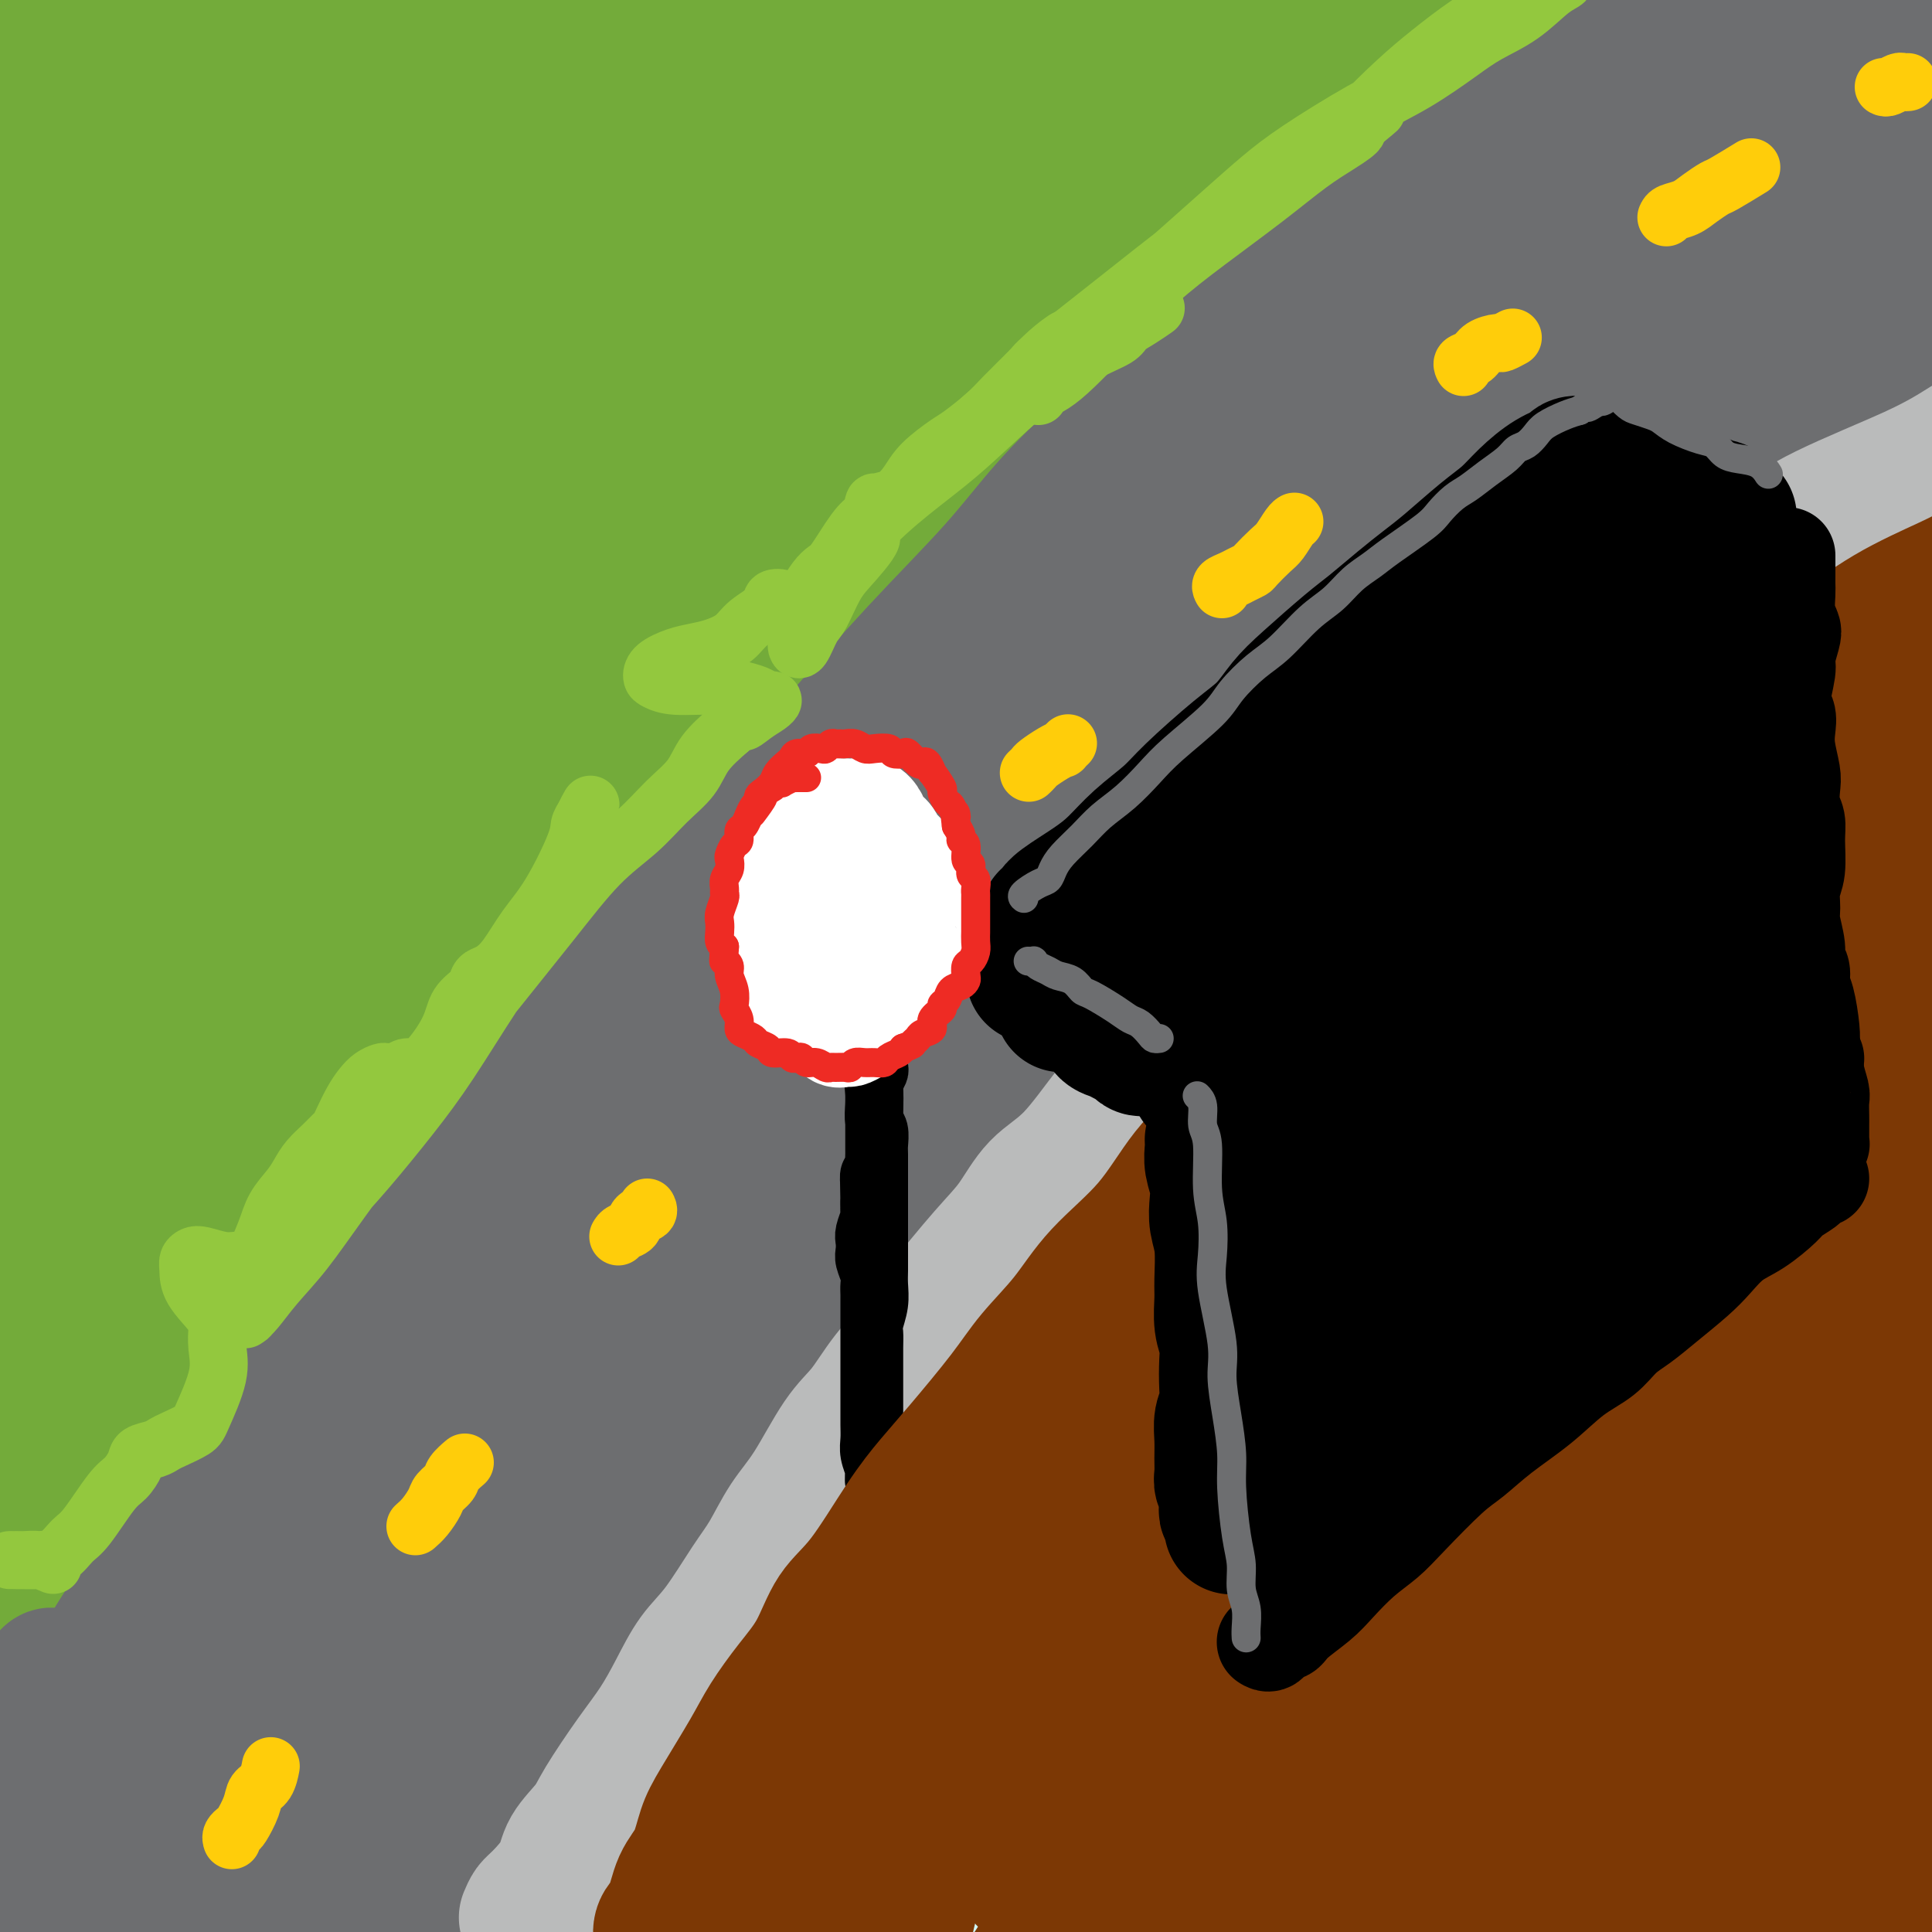 <svg viewBox='0 0 400 400' version='1.1' xmlns='http://www.w3.org/2000/svg' xmlns:xlink='http://www.w3.org/1999/xlink'><rect x="0" y="0" width="400" height="400" fill="#333333" stroke="none"/><g fill='none' stroke='rgb(208,246,247)' stroke-width='28' stroke-linecap='round' stroke-linejoin='round'><path d='M41,13c-1.544,0.139 -3.089,0.278 -4,0c-0.911,-0.278 -1.190,-0.973 -2,-1c-0.810,-0.027 -2.152,0.615 -4,1c-1.848,0.385 -4.202,0.513 -6,1c-1.798,0.487 -3.039,1.332 -6,3c-2.961,1.668 -7.643,4.160 -11,6c-3.357,1.840 -5.388,3.028 -7,4c-1.612,0.972 -2.806,1.727 -4,2c-1.194,0.273 -2.388,0.064 -3,0c-0.612,-0.064 -0.643,0.017 1,-2c1.643,-2.017 4.961,-6.133 8,-9c3.039,-2.867 5.800,-4.484 9,-7c3.200,-2.516 6.838,-5.930 10,-9c3.162,-3.070 5.849,-5.798 10,-9c4.151,-3.202 9.766,-6.880 13,-9c3.234,-2.120 4.088,-2.682 5,-3c0.912,-0.318 1.884,-0.391 1,1c-0.884,1.391 -3.623,4.247 -6,7c-2.377,2.753 -4.393,5.405 -11,13c-6.607,7.595 -17.804,20.135 -25,29c-7.196,8.865 -10.391,14.055 -14,19c-3.609,4.945 -7.634,9.646 -10,13c-2.366,3.354 -3.074,5.360 -2,6c1.074,0.640 3.932,-0.086 8,-2c4.068,-1.914 9.348,-5.015 15,-9c5.652,-3.985 11.677,-8.852 19,-14c7.323,-5.148 15.943,-10.575 23,-16c7.057,-5.425 12.551,-10.846 20,-17c7.449,-6.154 16.852,-13.042 22,-17c5.148,-3.958 6.042,-4.988 6,-5c-0.042,-0.012 -1.021,0.994 -2,2'/><path d='M94,-9c-0.995,1.016 -2.483,2.557 -11,10c-8.517,7.443 -24.063,20.787 -36,32c-11.937,11.213 -20.266,20.295 -29,30c-8.734,9.705 -17.873,20.032 -25,28c-7.127,7.968 -12.240,13.577 -16,18c-3.760,4.423 -6.165,7.658 -6,9c0.165,1.342 2.900,0.789 7,-2c4.100,-2.789 9.565,-7.814 17,-15c7.435,-7.186 16.841,-16.534 26,-25c9.159,-8.466 18.072,-16.051 33,-29c14.928,-12.949 35.871,-31.261 50,-43c14.129,-11.739 21.443,-16.903 28,-22c6.557,-5.097 12.358,-10.127 16,-13c3.642,-2.873 5.126,-3.590 6,-4c0.874,-0.410 1.139,-0.514 -7,7c-8.139,7.514 -24.684,22.648 -39,36c-14.316,13.352 -26.405,24.924 -40,38c-13.595,13.076 -28.696,27.655 -41,41c-12.304,13.345 -21.811,25.456 -32,38c-10.189,12.544 -21.058,25.520 -26,32c-4.942,6.480 -3.956,6.462 -2,5c1.956,-1.462 4.881,-4.368 11,-11c6.119,-6.632 15.433,-16.988 26,-28c10.567,-11.012 22.388,-22.678 38,-38c15.612,-15.322 35.017,-34.300 55,-51c19.983,-16.700 40.545,-31.122 56,-42c15.455,-10.878 25.801,-18.210 35,-24c9.199,-5.790 17.249,-10.036 22,-12c4.751,-1.964 6.202,-1.644 3,2c-3.202,3.644 -11.058,10.613 -23,21c-11.942,10.387 -27.971,24.194 -44,38'/><path d='M146,17c-20.090,17.727 -36.815,32.546 -55,50c-18.185,17.454 -37.832,37.543 -54,55c-16.168,17.457 -28.859,32.281 -41,47c-12.141,14.719 -23.734,29.332 -29,36c-5.266,6.668 -4.206,5.391 -2,3c2.206,-2.391 5.560,-5.895 14,-17c8.440,-11.105 21.968,-29.811 40,-51c18.032,-21.189 40.569,-44.862 60,-64c19.431,-19.138 35.758,-33.741 53,-48c17.242,-14.259 35.400,-28.175 50,-39c14.600,-10.825 25.642,-18.558 35,-24c9.358,-5.442 17.030,-8.594 18,-8c0.970,0.594 -4.764,4.934 -15,13c-10.236,8.066 -24.973,19.859 -40,32c-15.027,12.141 -30.343,24.630 -57,50c-26.657,25.370 -64.653,63.622 -89,90c-24.347,26.378 -35.043,40.884 -45,55c-9.957,14.116 -19.174,27.842 -25,36c-5.826,8.158 -8.262,10.748 -9,12c-0.738,1.252 0.221,1.167 5,-6c4.779,-7.167 13.379,-21.416 28,-41c14.621,-19.584 35.263,-44.502 55,-66c19.737,-21.498 38.570,-39.574 56,-56c17.430,-16.426 33.456,-31.201 55,-49c21.544,-17.799 48.604,-38.622 63,-49c14.396,-10.378 16.126,-10.312 18,-11c1.874,-0.688 3.892,-2.132 0,1c-3.892,3.132 -13.693,10.840 -24,19c-10.307,8.160 -21.121,16.774 -46,40c-24.879,23.226 -63.823,61.065 -90,89c-26.177,27.935 -39.589,45.968 -53,64'/><path d='M22,180c-15.323,20.199 -27.132,38.696 -36,52c-8.868,13.304 -14.795,21.416 -18,27c-3.205,5.584 -3.686,8.640 1,3c4.686,-5.640 14.541,-19.974 26,-36c11.459,-16.026 24.521,-33.742 41,-54c16.479,-20.258 36.373,-43.058 55,-63c18.627,-19.942 35.987,-37.026 63,-60c27.013,-22.974 63.679,-51.837 86,-68c22.321,-16.163 30.296,-19.624 36,-22c5.704,-2.376 9.138,-3.666 11,-4c1.862,-0.334 2.153,0.287 -14,14c-16.153,13.713 -48.751,40.517 -76,64c-27.249,23.483 -49.151,43.645 -72,67c-22.849,23.355 -46.646,49.904 -67,75c-20.354,25.096 -37.264,48.739 -50,67c-12.736,18.261 -21.299,31.139 -27,39c-5.701,7.861 -8.542,10.706 -7,7c1.542,-3.706 7.465,-13.963 17,-29c9.535,-15.037 22.682,-34.854 39,-57c16.318,-22.146 35.806,-46.621 54,-68c18.194,-21.379 35.095,-39.663 64,-65c28.905,-25.337 69.816,-57.727 96,-77c26.184,-19.273 37.641,-25.430 47,-30c9.359,-4.570 16.618,-7.554 22,-10c5.382,-2.446 8.886,-4.354 -3,6c-11.886,10.354 -39.163,32.969 -64,54c-24.837,21.031 -47.235,40.478 -72,64c-24.765,23.522 -51.896,51.119 -76,79c-24.104,27.881 -45.182,56.045 -62,80c-16.818,23.955 -29.377,43.701 -38,58c-8.623,14.299 -13.312,23.149 -18,32'/><path d='M-20,325c-7.908,13.393 0.321,1.877 9,-11c8.679,-12.877 17.806,-27.114 28,-44c10.194,-16.886 21.454,-36.421 47,-68c25.546,-31.579 65.379,-75.202 94,-104c28.621,-28.798 46.029,-42.772 66,-58c19.971,-15.228 42.503,-31.711 61,-44c18.497,-12.289 32.957,-20.383 43,-25c10.043,-4.617 15.668,-5.757 13,-2c-2.668,3.757 -13.628,12.412 -30,25c-16.372,12.588 -38.156,29.108 -63,50c-24.844,20.892 -52.749,46.156 -78,71c-25.251,24.844 -47.850,49.269 -74,83c-26.150,33.731 -55.852,76.768 -71,100c-15.148,23.232 -15.741,26.659 -16,29c-0.259,2.341 -0.183,3.595 1,2c1.183,-1.595 3.474,-6.040 17,-27c13.526,-20.960 38.287,-58.437 59,-87c20.713,-28.563 37.378,-48.214 57,-69c19.622,-20.786 42.202,-42.708 64,-62c21.798,-19.292 42.815,-35.954 61,-49c18.185,-13.046 33.537,-22.477 46,-29c12.463,-6.523 22.037,-10.137 24,-9c1.963,1.137 -3.683,7.024 -16,18c-12.317,10.976 -31.303,27.040 -51,43c-19.697,15.960 -40.104,31.814 -73,67c-32.896,35.186 -78.279,89.703 -94,107c-15.721,17.297 -1.779,-2.625 -16,23c-14.221,25.625 -56.606,96.796 -74,126c-17.394,29.204 -9.798,16.439 -6,10c3.798,-6.439 3.800,-6.554 12,-22c8.200,-15.446 24.600,-46.223 41,-77'/><path d='M61,292c20.183,-34.492 44.142,-71.223 68,-102c23.858,-30.777 47.615,-55.602 70,-78c22.385,-22.398 43.396,-42.371 74,-64c30.604,-21.629 70.799,-44.913 94,-57c23.201,-12.087 29.406,-12.975 35,-14c5.594,-1.025 10.576,-2.187 9,1c-1.576,3.187 -9.712,10.722 -20,19c-10.288,8.278 -22.729,17.298 -55,44c-32.271,26.702 -84.371,71.084 -121,106c-36.629,34.916 -57.788,60.365 -79,88c-21.212,27.635 -42.479,57.454 -57,80c-14.521,22.546 -22.296,37.818 -27,48c-4.704,10.182 -6.337,15.274 -3,10c3.337,-5.274 11.644,-20.914 22,-39c10.356,-18.086 22.762,-38.620 38,-62c15.238,-23.380 33.308,-49.608 54,-75c20.692,-25.392 44.005,-49.948 66,-72c21.995,-22.052 42.670,-41.602 72,-62c29.330,-20.398 67.314,-41.646 89,-53c21.686,-11.354 27.074,-12.813 31,-13c3.926,-0.187 6.389,0.898 7,2c0.611,1.102 -0.632,2.220 -22,19c-21.368,16.780 -62.862,49.221 -96,77c-33.138,27.779 -57.920,50.895 -84,78c-26.080,27.105 -53.458,58.199 -75,86c-21.542,27.801 -37.250,52.310 -49,72c-11.750,19.690 -19.544,34.561 -22,39c-2.456,4.439 0.424,-1.552 6,-12c5.576,-10.448 13.847,-25.351 25,-45c11.153,-19.649 25.186,-44.042 42,-69c16.814,-24.958 36.407,-50.479 56,-76'/><path d='M209,168c27.880,-31.694 69.580,-72.931 98,-97c28.420,-24.069 43.560,-30.972 57,-38c13.440,-7.028 25.182,-14.182 33,-18c7.818,-3.818 11.714,-4.300 9,-1c-2.714,3.300 -12.036,10.382 -32,25c-19.964,14.618 -50.570,36.771 -83,64c-32.430,27.229 -66.683,59.532 -84,75c-17.317,15.468 -17.698,14.100 -40,44c-22.302,29.900 -66.526,91.069 -91,130c-24.474,38.931 -29.199,55.623 -31,63c-1.801,7.377 -0.677,5.438 3,-2c3.677,-7.438 9.908,-20.375 18,-37c8.092,-16.625 18.046,-36.940 34,-64c15.954,-27.060 37.907,-60.867 62,-91c24.093,-30.133 50.326,-56.594 72,-76c21.674,-19.406 38.788,-31.758 54,-42c15.212,-10.242 28.522,-18.375 40,-24c11.478,-5.625 21.122,-8.743 22,-6c0.878,2.743 -7.012,11.345 -20,24c-12.988,12.655 -31.075,29.361 -52,51c-20.925,21.639 -44.688,48.210 -66,74c-21.312,25.790 -40.172,50.797 -59,82c-18.828,31.203 -37.622,68.600 -46,86c-8.378,17.400 -6.339,14.802 -4,11c2.339,-3.802 4.979,-8.808 11,-20c6.021,-11.192 15.423,-28.571 30,-54c14.577,-25.429 34.330,-58.909 58,-93c23.670,-34.091 51.257,-68.794 78,-97c26.743,-28.206 52.641,-49.916 66,-61c13.359,-11.084 14.180,-11.542 15,-12'/><path d='M361,64c26.283,-19.060 51.491,-30.209 64,-36c12.509,-5.791 12.318,-6.223 -2,7c-14.318,13.223 -42.763,40.101 -69,66c-26.237,25.899 -50.268,50.818 -76,80c-25.732,29.182 -53.167,62.625 -75,93c-21.833,30.375 -38.066,57.680 -50,79c-11.934,21.320 -19.570,36.654 -21,40c-1.430,3.346 3.345,-5.296 11,-19c7.655,-13.704 18.190,-32.468 31,-55c12.810,-22.532 27.894,-48.830 46,-76c18.106,-27.170 39.233,-55.212 59,-80c19.767,-24.788 38.172,-46.323 63,-69c24.828,-22.677 56.079,-46.495 71,-57c14.921,-10.505 13.514,-7.697 14,-7c0.486,0.697 2.866,-0.717 -13,17c-15.866,17.717 -49.978,54.565 -77,87c-27.022,32.435 -46.953,60.455 -68,92c-21.047,31.545 -43.210,66.613 -60,98c-16.790,31.387 -28.208,59.092 -36,79c-7.792,19.908 -11.958,32.018 -13,32c-1.042,-0.018 1.040,-12.165 6,-29c4.960,-16.835 12.799,-38.359 25,-68c12.201,-29.641 28.765,-67.401 39,-89c10.235,-21.599 14.143,-27.039 25,-45c10.857,-17.961 28.665,-48.443 54,-79c25.335,-30.557 58.198,-61.190 72,-73c13.802,-11.810 8.544,-4.797 3,5c-5.544,9.797 -11.373,22.379 -20,37c-8.627,14.621 -20.054,31.283 -39,69c-18.946,37.717 -45.413,96.491 -60,137c-14.587,40.509 -17.293,62.755 -20,85'/><path d='M245,385c-4.277,22.066 -4.968,34.731 -6,43c-1.032,8.269 -2.405,12.143 -2,-6c0.405,-18.143 2.587,-58.302 7,-91c4.413,-32.698 11.057,-57.936 20,-85c8.943,-27.064 20.185,-55.953 32,-80c11.815,-24.047 24.204,-43.251 34,-57c9.796,-13.749 16.999,-22.044 21,-23c4.001,-0.956 4.800,5.428 1,21c-3.800,15.572 -12.198,40.331 -17,56c-4.802,15.669 -6.007,22.246 -11,38c-4.993,15.754 -13.774,40.684 -19,89c-5.226,48.316 -6.897,120.016 -7,152c-0.103,31.984 1.361,24.251 1,19c-0.361,-5.251 -2.546,-8.020 -4,-22c-1.454,-13.980 -2.177,-39.171 -3,-63c-0.823,-23.829 -1.747,-46.294 5,-81c6.747,-34.706 21.163,-81.651 31,-109c9.837,-27.349 15.095,-35.103 20,-41c4.905,-5.897 9.458,-9.938 12,-12c2.542,-2.062 3.073,-2.147 1,15c-2.073,17.147 -6.751,51.525 -10,80c-3.249,28.475 -5.070,51.046 -5,76c0.070,24.954 2.031,52.291 5,74c2.969,21.709 6.947,37.789 10,50c3.053,12.211 5.183,20.554 4,13c-1.183,-7.554 -5.679,-31.003 -9,-56c-3.321,-24.997 -5.467,-51.541 -6,-80c-0.533,-28.459 0.548,-58.834 6,-89c5.452,-30.166 15.276,-60.121 21,-77c5.724,-16.879 7.350,-20.680 12,-30c4.650,-9.320 12.325,-24.160 20,-39'/><path d='M409,70c4.098,-7.291 -1.657,8.982 -7,26c-5.343,17.018 -10.274,34.783 -15,58c-4.726,23.217 -9.248,51.888 -13,78c-3.752,26.112 -6.734,49.665 -6,83c0.734,33.335 5.182,76.454 7,98c1.818,21.546 1.004,21.521 0,23c-1.004,1.479 -2.200,4.461 -7,-15c-4.800,-19.461 -13.205,-61.365 -17,-95c-3.795,-33.635 -2.980,-59.000 0,-86c2.980,-27.000 8.125,-55.636 15,-79c6.875,-23.364 15.479,-41.456 22,-55c6.521,-13.544 10.960,-22.538 14,-27c3.040,-4.462 4.682,-4.390 4,1c-0.682,5.390 -3.689,16.099 -7,32c-3.311,15.901 -6.925,36.994 -10,57c-3.075,20.006 -5.610,38.927 -7,68c-1.390,29.073 -1.635,68.299 -1,91c0.635,22.701 2.149,28.875 3,34c0.851,5.125 1.039,9.199 1,7c-0.039,-2.199 -0.306,-10.673 -2,-21c-1.694,-10.327 -4.816,-22.509 -5,-51c-0.184,-28.491 2.568,-73.292 4,-94c1.432,-20.708 1.543,-17.324 5,-26c3.457,-8.676 10.260,-29.412 14,-39c3.740,-9.588 4.417,-8.030 2,5c-2.417,13.030 -7.929,37.531 -12,66c-4.071,28.469 -6.701,60.908 -8,70c-1.299,9.092 -1.266,-5.161 -1,19c0.266,24.161 0.764,86.736 2,119c1.236,32.264 3.210,34.218 2,32c-1.210,-2.218 -5.605,-8.609 -10,-15'/><path d='M376,434c-4.160,-10.652 -9.559,-29.782 -13,-51c-3.441,-21.218 -4.922,-44.525 -5,-65c-0.078,-20.475 1.248,-38.117 5,-58c3.752,-19.883 9.932,-42.006 13,-52c3.068,-9.994 3.026,-7.858 3,-5c-0.026,2.858 -0.036,6.438 -2,15c-1.964,8.562 -5.883,22.108 -9,36c-3.117,13.892 -5.431,28.132 -8,51c-2.569,22.868 -5.393,54.365 -7,72c-1.607,17.635 -1.996,21.408 -3,23c-1.004,1.592 -2.622,1.003 -5,-3c-2.378,-4.003 -5.514,-11.421 -8,-33c-2.486,-21.579 -4.320,-57.319 -4,-83c0.320,-25.681 2.794,-41.303 6,-57c3.206,-15.697 7.143,-31.469 10,-41c2.857,-9.531 4.633,-12.822 6,-16c1.367,-3.178 2.326,-6.244 0,5c-2.326,11.244 -7.938,36.799 -12,59c-4.062,22.201 -6.576,41.049 -9,62c-2.424,20.951 -4.758,44.004 -6,64c-1.242,19.996 -1.390,36.936 -2,50c-0.610,13.064 -1.681,22.254 -3,23c-1.319,0.746 -2.886,-6.950 -5,-18c-2.114,-11.050 -4.777,-25.453 -6,-44c-1.223,-18.547 -1.007,-41.236 0,-62c1.007,-20.764 2.807,-39.602 9,-63c6.193,-23.398 16.781,-51.355 23,-65c6.219,-13.645 8.069,-12.977 9,-11c0.931,1.977 0.943,5.263 0,12c-0.943,6.737 -2.841,16.925 -7,39c-4.159,22.075 -10.580,56.038 -17,90'/><path d='M329,308c-5.385,33.445 -6.848,46.557 -8,63c-1.152,16.443 -1.992,36.217 -3,49c-1.008,12.783 -2.185,18.575 -3,23c-0.815,4.425 -1.269,7.482 -4,-1c-2.731,-8.482 -7.740,-28.504 -10,-46c-2.260,-17.496 -1.771,-32.466 -1,-49c0.771,-16.534 1.826,-34.634 4,-50c2.174,-15.366 5.468,-28.000 8,-38c2.532,-10.000 4.301,-17.367 5,-19c0.699,-1.633 0.326,2.469 -1,9c-1.326,6.531 -3.606,15.492 -6,28c-2.394,12.508 -4.902,28.563 -7,44c-2.098,15.437 -3.786,30.255 -6,51c-2.214,20.745 -4.955,47.416 -7,61c-2.045,13.584 -3.396,14.082 -6,13c-2.604,-1.082 -6.462,-3.743 -10,-9c-3.538,-5.257 -6.755,-13.110 -10,-33c-3.245,-19.890 -6.519,-51.816 -7,-74c-0.481,-22.184 1.831,-34.627 4,-47c2.169,-12.373 4.193,-24.677 6,-32c1.807,-7.323 3.395,-9.667 4,-12c0.605,-2.333 0.226,-4.657 -2,7c-2.226,11.657 -6.299,37.293 -9,59c-2.701,21.707 -4.028,39.484 -5,58c-0.972,18.516 -1.588,37.773 -2,53c-0.412,15.227 -0.621,26.426 -2,32c-1.379,5.574 -3.927,5.524 -6,0c-2.073,-5.524 -3.669,-16.522 -5,-29c-1.331,-12.478 -2.397,-26.436 -2,-41c0.397,-14.564 2.256,-29.732 5,-44c2.744,-14.268 6.372,-27.634 10,-41'/><path d='M253,293c5.144,-15.146 13.003,-32.510 18,-41c4.997,-8.490 7.131,-8.105 9,-9c1.869,-0.895 3.471,-3.068 4,5c0.529,8.068 -0.015,26.378 -1,43c-0.985,16.622 -2.409,31.556 -3,48c-0.591,16.444 -0.347,34.398 0,50c0.347,15.602 0.797,28.853 1,37c0.203,8.147 0.159,11.191 -1,13c-1.159,1.809 -3.433,2.382 -6,-9c-2.567,-11.382 -5.428,-34.721 -7,-53c-1.572,-18.279 -1.854,-31.498 -1,-46c0.854,-14.502 2.844,-30.287 5,-43c2.156,-12.713 4.479,-22.354 7,-30c2.521,-7.646 5.239,-13.296 6,-14c0.761,-0.704 -0.436,3.537 -2,11c-1.564,7.463 -3.495,18.147 -6,32c-2.505,13.853 -5.584,30.873 -8,47c-2.416,16.127 -4.170,31.360 -6,50c-1.830,18.640 -3.735,40.687 -5,51c-1.265,10.313 -1.890,8.894 -3,6c-1.110,-2.894 -2.704,-7.261 -4,-13c-1.296,-5.739 -2.295,-12.851 -3,-29c-0.705,-16.149 -1.115,-41.335 -1,-59c0.115,-17.665 0.755,-27.808 2,-37c1.245,-9.192 3.094,-17.433 4,-22c0.906,-4.567 0.870,-5.460 1,-6c0.130,-0.540 0.427,-0.728 -1,9c-1.427,9.728 -4.578,29.370 -7,45c-2.422,15.630 -4.114,27.246 -6,40c-1.886,12.754 -3.968,26.644 -6,37c-2.032,10.356 -4.016,17.178 -6,24'/><path d='M227,430c-5.791,25.798 -7.268,12.792 -9,5c-1.732,-7.792 -3.718,-10.369 -5,-17c-1.282,-6.631 -1.860,-17.315 -2,-29c-0.140,-11.685 0.156,-24.370 1,-36c0.844,-11.630 2.234,-22.206 5,-33c2.766,-10.794 6.907,-21.805 9,-27c2.093,-5.195 2.136,-4.574 2,-2c-0.136,2.574 -0.453,7.100 -1,12c-0.547,4.900 -1.325,10.173 -4,25c-2.675,14.827 -7.248,39.207 -10,56c-2.752,16.793 -3.682,25.997 -5,34c-1.318,8.003 -3.025,14.805 -5,18c-1.975,3.195 -4.218,2.784 -6,1c-1.782,-1.784 -3.105,-4.942 -4,-15c-0.895,-10.058 -1.364,-27.017 -1,-40c0.364,-12.983 1.561,-21.990 3,-31c1.439,-9.010 3.122,-18.021 5,-25c1.878,-6.979 3.952,-11.925 6,-15c2.048,-3.075 4.069,-4.280 5,-3c0.931,1.280 0.771,5.045 0,11c-0.771,5.955 -2.153,14.102 -4,24c-1.847,9.898 -4.158,21.548 -6,33c-1.842,11.452 -3.215,22.707 -6,34c-2.785,11.293 -6.982,22.624 -10,27c-3.018,4.376 -4.858,1.799 -7,-2c-2.142,-3.799 -4.587,-8.818 -7,-15c-2.413,-6.182 -4.793,-13.527 -7,-28c-2.207,-14.473 -4.241,-36.075 -5,-50c-0.759,-13.925 -0.243,-20.172 0,-26c0.243,-5.828 0.212,-11.237 0,-14c-0.212,-2.763 -0.606,-2.882 -1,-3'/><path d='M158,299c-1.242,-14.587 -1.346,-4.555 -4,7c-2.654,11.555 -7.857,24.634 -12,37c-4.143,12.366 -7.227,24.020 -10,36c-2.773,11.980 -5.235,24.286 -7,34c-1.765,9.714 -2.833,16.835 -4,20c-1.167,3.165 -2.433,2.375 -3,-1c-0.567,-3.375 -0.435,-9.333 0,-17c0.435,-7.667 1.173,-17.043 2,-28c0.827,-10.957 1.741,-23.495 3,-35c1.259,-11.505 2.861,-21.978 5,-34c2.139,-12.022 4.815,-25.592 6,-32c1.185,-6.408 0.879,-5.655 0,-4c-0.879,1.655 -2.330,4.211 -4,8c-1.670,3.789 -3.559,8.812 -8,23c-4.441,14.188 -11.432,37.540 -16,54c-4.568,16.460 -6.711,26.028 -9,34c-2.289,7.972 -4.725,14.349 -7,18c-2.275,3.651 -4.389,4.577 -6,5c-1.611,0.423 -2.717,0.343 -4,-6c-1.283,-6.343 -2.741,-18.950 -3,-30c-0.259,-11.050 0.682,-20.544 2,-31c1.318,-10.456 3.014,-21.876 5,-31c1.986,-9.124 4.260,-15.953 6,-22c1.740,-6.047 2.944,-11.314 3,-12c0.056,-0.686 -1.035,3.207 -3,9c-1.965,5.793 -4.803,13.485 -8,24c-3.197,10.515 -6.755,23.854 -10,36c-3.245,12.146 -6.179,23.101 -10,34c-3.821,10.899 -8.529,21.742 -12,26c-3.471,4.258 -5.706,1.931 -8,-2c-2.294,-3.931 -4.647,-9.465 -7,-15'/><path d='M35,404c-1.691,-5.710 -2.418,-12.487 -3,-26c-0.582,-13.513 -1.020,-33.764 -1,-47c0.020,-13.236 0.496,-19.456 1,-25c0.504,-5.544 1.034,-10.411 1,-13c-0.034,-2.589 -0.632,-2.902 -1,-3c-0.368,-0.098 -0.508,0.017 -2,7c-1.492,6.983 -4.338,20.833 -6,32c-1.662,11.167 -2.139,19.652 -3,29c-0.861,9.348 -2.106,19.560 -3,27c-0.894,7.440 -1.438,12.110 -3,15c-1.562,2.890 -4.143,4.001 -6,3c-1.857,-1.001 -2.991,-4.115 -4,-9c-1.009,-4.885 -1.891,-11.543 -3,-19c-1.109,-7.457 -2.443,-15.715 -3,-24c-0.557,-8.285 -0.337,-16.596 0,-25c0.337,-8.404 0.792,-16.900 1,-21c0.208,-4.100 0.170,-3.806 0,-2c-0.170,1.806 -0.473,5.122 -1,9c-0.527,3.878 -1.278,8.319 -2,19c-0.722,10.681 -1.413,27.602 -2,38c-0.587,10.398 -1.068,14.271 -1,18c0.068,3.729 0.684,7.313 1,9c0.316,1.687 0.331,1.476 1,1c0.669,-0.476 1.993,-1.216 4,-7c2.007,-5.784 4.696,-16.613 7,-25c2.304,-8.387 4.221,-14.334 6,-20c1.779,-5.666 3.419,-11.051 5,-15c1.581,-3.949 3.104,-6.460 5,-7c1.896,-0.540 4.164,0.893 5,4c0.836,3.107 0.239,7.888 0,14c-0.239,6.112 -0.119,13.556 0,21'/><path d='M28,362c-0.339,9.923 -1.186,17.231 -2,24c-0.814,6.769 -1.595,12.998 -2,18c-0.405,5.002 -0.433,8.777 0,9c0.433,0.223 1.327,-3.106 2,-8c0.673,-4.894 1.125,-11.352 2,-18c0.875,-6.648 2.172,-13.487 4,-21c1.828,-7.513 4.186,-15.700 6,-20c1.814,-4.300 3.086,-4.713 4,-4c0.914,0.713 1.472,2.552 2,5c0.528,2.448 1.027,5.505 2,9c0.973,3.495 2.421,7.427 3,9c0.579,1.573 0.290,0.786 0,0'/></g>
<g fill='none' stroke='rgb(115,171,58)' stroke-width='28' stroke-linecap='round' stroke-linejoin='round'><path d='M3,332c0.230,-0.150 0.459,-0.299 1,-1c0.541,-0.701 1.393,-1.953 2,-3c0.607,-1.047 0.969,-1.889 2,-4c1.031,-2.111 2.732,-5.490 4,-8c1.268,-2.510 2.103,-4.149 3,-6c0.897,-1.851 1.856,-3.914 3,-6c1.144,-2.086 2.473,-4.197 4,-6c1.527,-1.803 3.251,-3.300 5,-6c1.749,-2.700 3.521,-6.602 5,-9c1.479,-2.398 2.664,-3.290 4,-5c1.336,-1.710 2.824,-4.238 4,-6c1.176,-1.762 2.042,-2.757 4,-5c1.958,-2.243 5.010,-5.734 7,-8c1.990,-2.266 2.919,-3.308 4,-5c1.081,-1.692 2.315,-4.033 4,-6c1.685,-1.967 3.819,-3.559 5,-5c1.181,-1.441 1.407,-2.731 3,-5c1.593,-2.269 4.554,-5.517 7,-8c2.446,-2.483 4.378,-4.203 6,-6c1.622,-1.797 2.934,-3.672 4,-5c1.066,-1.328 1.884,-2.108 4,-4c2.116,-1.892 5.529,-4.896 8,-7c2.471,-2.104 4.000,-3.309 6,-5c2.000,-1.691 4.472,-3.867 7,-6c2.528,-2.133 5.112,-4.221 7,-6c1.888,-1.779 3.080,-3.247 6,-6c2.920,-2.753 7.567,-6.790 11,-10c3.433,-3.210 5.652,-5.592 8,-8c2.348,-2.408 4.824,-4.841 7,-7c2.176,-2.159 4.050,-4.046 7,-7c2.950,-2.954 6.975,-6.977 11,-11'/><path d='M166,142c16.626,-16.039 8.691,-8.138 7,-7c-1.691,1.138 2.861,-4.488 6,-8c3.139,-3.512 4.864,-4.912 7,-7c2.136,-2.088 4.684,-4.866 8,-8c3.316,-3.134 7.400,-6.623 9,-8c1.600,-1.377 0.715,-0.641 3,-3c2.285,-2.359 7.739,-7.811 11,-11c3.261,-3.189 4.328,-4.113 7,-7c2.672,-2.887 6.950,-7.737 10,-11c3.050,-3.263 4.872,-4.939 7,-7c2.128,-2.061 4.562,-4.507 7,-7c2.438,-2.493 4.879,-5.032 7,-7c2.121,-1.968 3.922,-3.363 7,-6c3.078,-2.637 7.432,-6.515 10,-9c2.568,-2.485 3.348,-3.575 5,-5c1.652,-1.425 4.175,-3.184 6,-5c1.825,-1.816 2.951,-3.688 5,-6c2.049,-2.312 5.020,-5.063 7,-7c1.980,-1.937 2.968,-3.058 4,-4c1.032,-0.942 2.106,-1.703 3,-3c0.894,-1.297 1.608,-3.128 2,-4c0.392,-0.872 0.463,-0.784 0,-1c-0.463,-0.216 -1.461,-0.735 -2,-1c-0.539,-0.265 -0.619,-0.274 -1,0c-0.381,0.274 -1.063,0.832 -2,1c-0.937,0.168 -2.130,-0.055 -4,1c-1.870,1.055 -4.418,3.388 -7,5c-2.582,1.612 -5.197,2.504 -8,4c-2.803,1.496 -5.793,3.595 -9,6c-3.207,2.405 -6.631,5.116 -10,8c-3.369,2.884 -6.685,5.942 -10,9'/><path d='M251,34c-7.543,6.449 -11.902,11.073 -16,15c-4.098,3.927 -7.936,7.158 -12,11c-4.064,3.842 -8.354,8.295 -12,12c-3.646,3.705 -6.647,6.663 -12,12c-5.353,5.337 -13.056,13.054 -18,18c-4.944,4.946 -7.129,7.121 -10,10c-2.871,2.879 -6.430,6.463 -10,10c-3.570,3.537 -7.153,7.028 -10,10c-2.847,2.972 -4.960,5.425 -9,10c-4.040,4.575 -10.008,11.272 -14,16c-3.992,4.728 -6.009,7.487 -9,11c-2.991,3.513 -6.955,7.781 -10,11c-3.045,3.219 -5.172,5.389 -10,11c-4.828,5.611 -12.356,14.662 -18,21c-5.644,6.338 -9.402,9.964 -13,14c-3.598,4.036 -7.035,8.481 -11,13c-3.965,4.519 -8.459,9.111 -12,13c-3.541,3.889 -6.129,7.074 -11,13c-4.871,5.926 -12.026,14.594 -17,21c-4.974,6.406 -7.767,10.549 -11,15c-3.233,4.451 -6.905,9.211 -10,13c-3.095,3.789 -5.611,6.607 -9,11c-3.389,4.393 -7.651,10.362 -10,14c-2.349,3.638 -2.786,4.945 -4,6c-1.214,1.055 -3.207,1.856 -4,2c-0.793,0.144 -0.386,-0.371 0,-1c0.386,-0.629 0.753,-1.373 3,-6c2.247,-4.627 6.376,-13.137 10,-20c3.624,-6.863 6.745,-12.078 11,-19c4.255,-6.922 9.644,-15.549 15,-24c5.356,-8.451 10.678,-16.725 16,-25'/><path d='M24,252c14.399,-22.758 22.896,-32.153 31,-42c8.104,-9.847 15.813,-20.147 24,-30c8.187,-9.853 16.850,-19.259 26,-29c9.150,-9.741 18.787,-19.816 27,-28c8.213,-8.184 15.004,-14.476 26,-25c10.996,-10.524 26.198,-25.281 37,-35c10.802,-9.719 17.205,-14.399 24,-20c6.795,-5.601 13.982,-12.121 20,-17c6.018,-4.879 10.866,-8.117 17,-13c6.134,-4.883 13.553,-11.412 18,-15c4.447,-3.588 5.922,-4.237 7,-5c1.078,-0.763 1.758,-1.640 2,-2c0.242,-0.360 0.046,-0.202 -1,0c-1.046,0.202 -2.941,0.448 -10,5c-7.059,4.552 -19.282,13.410 -30,21c-10.718,7.590 -19.930,13.911 -31,23c-11.070,9.089 -23.997,20.946 -36,31c-12.003,10.054 -23.082,18.304 -41,36c-17.918,17.696 -42.673,44.838 -60,65c-17.327,20.162 -27.224,33.342 -37,47c-9.776,13.658 -19.429,27.792 -27,39c-7.571,11.208 -13.058,19.488 -17,26c-3.942,6.512 -6.339,11.256 -5,10c1.339,-1.256 6.415,-8.510 12,-18c5.585,-9.490 11.679,-21.215 22,-37c10.321,-15.785 24.869,-35.632 38,-53c13.131,-17.368 24.844,-32.259 48,-57c23.156,-24.741 57.753,-59.333 81,-81c23.247,-21.667 35.143,-30.410 48,-40c12.857,-9.590 26.673,-20.026 36,-27c9.327,-6.974 14.163,-10.487 19,-14'/><path d='M292,-33c17.951,-13.821 11.328,-7.872 5,-3c-6.328,4.872 -12.362,8.667 -22,15c-9.638,6.333 -22.881,15.205 -40,28c-17.119,12.795 -38.114,29.513 -51,40c-12.886,10.487 -17.664,14.742 -29,24c-11.336,9.258 -29.229,23.518 -58,56c-28.771,32.482 -68.418,83.187 -87,108c-18.582,24.813 -16.098,23.734 -16,25c0.098,1.266 -2.190,4.878 -3,7c-0.810,2.122 -0.143,2.754 8,-9c8.143,-11.754 23.760,-35.896 38,-56c14.240,-20.104 27.102,-36.172 42,-54c14.898,-17.828 31.831,-37.417 47,-54c15.169,-16.583 28.574,-30.162 47,-48c18.426,-17.838 41.873,-39.936 55,-52c13.127,-12.064 15.935,-14.095 18,-16c2.065,-1.905 3.389,-3.683 1,-3c-2.389,0.683 -8.491,3.826 -20,12c-11.509,8.174 -28.426,21.380 -45,34c-16.574,12.620 -32.805,24.655 -60,52c-27.195,27.345 -65.355,69.999 -89,98c-23.645,28.001 -32.775,41.350 -40,52c-7.225,10.650 -12.545,18.601 -15,23c-2.455,4.399 -2.045,5.247 3,-2c5.045,-7.247 14.723,-22.588 26,-39c11.277,-16.412 24.151,-33.896 39,-53c14.849,-19.104 31.672,-39.829 47,-58c15.328,-18.171 29.160,-33.788 47,-52c17.840,-18.212 39.688,-39.019 51,-50c11.312,-10.981 12.089,-12.138 11,-12c-1.089,0.138 -4.045,1.569 -7,3'/><path d='M195,-17c-3.873,2.266 -10.054,6.430 -31,24c-20.946,17.570 -56.657,48.546 -81,72c-24.343,23.454 -37.319,39.385 -50,55c-12.681,15.615 -25.067,30.912 -33,41c-7.933,10.088 -11.415,14.966 -14,19c-2.585,4.034 -4.275,7.225 1,1c5.275,-6.225 17.515,-21.867 29,-37c11.485,-15.133 22.215,-29.759 35,-46c12.785,-16.241 27.625,-34.097 41,-49c13.375,-14.903 25.286,-26.854 38,-39c12.714,-12.146 26.232,-24.488 32,-30c5.768,-5.512 3.787,-4.195 0,-1c-3.787,3.195 -9.380,8.267 -20,18c-10.620,9.733 -26.268,24.128 -42,39c-15.732,14.872 -31.546,30.220 -52,53c-20.454,22.780 -45.546,52.991 -59,69c-13.454,16.009 -15.271,17.816 -16,19c-0.729,1.184 -0.370,1.746 1,0c1.370,-1.746 3.750,-5.801 15,-23c11.250,-17.199 31.369,-47.542 48,-70c16.631,-22.458 29.775,-37.031 43,-52c13.225,-14.969 26.530,-30.335 37,-42c10.470,-11.665 18.106,-19.631 24,-26c5.894,-6.369 10.048,-11.141 8,-11c-2.048,0.141 -10.296,5.196 -21,14c-10.704,8.804 -23.864,21.358 -39,36c-15.136,14.642 -32.249,31.374 -47,47c-14.751,15.626 -27.139,30.147 -38,43c-10.861,12.853 -20.193,24.037 -25,30c-4.807,5.963 -5.088,6.704 -3,4c2.088,-2.704 6.544,-8.852 11,-15'/><path d='M-13,126c5.527,-7.708 13.844,-19.479 22,-31c8.156,-11.521 16.150,-22.791 29,-39c12.850,-16.209 30.557,-37.357 41,-50c10.443,-12.643 13.624,-16.782 16,-20c2.376,-3.218 3.949,-5.516 5,-7c1.051,-1.484 1.580,-2.153 -7,5c-8.580,7.153 -26.270,22.129 -40,35c-13.730,12.871 -23.500,23.636 -33,34c-9.500,10.364 -18.728,20.328 -25,27c-6.272,6.672 -9.586,10.054 -12,13c-2.414,2.946 -3.929,5.456 -2,2c1.929,-3.456 7.301,-12.879 13,-22c5.699,-9.121 11.725,-17.941 19,-28c7.275,-10.059 15.798,-21.358 23,-31c7.202,-9.642 13.084,-17.628 19,-26c5.916,-8.372 11.865,-17.131 14,-21c2.135,-3.869 0.457,-2.847 -2,-1c-2.457,1.847 -5.691,4.519 -12,10c-6.309,5.481 -15.691,13.772 -24,22c-8.309,8.228 -15.546,16.393 -24,26c-8.454,9.607 -18.127,20.657 -23,26c-4.873,5.343 -4.946,4.978 -5,5c-0.054,0.022 -0.090,0.430 1,-1c1.090,-1.430 3.307,-4.699 8,-11c4.693,-6.301 11.862,-15.635 19,-25c7.138,-9.365 14.246,-18.763 20,-26c5.754,-7.237 10.155,-12.315 13,-16c2.845,-3.685 4.134,-5.977 5,-8c0.866,-2.023 1.310,-3.775 -2,-1c-3.310,2.775 -10.374,10.079 -17,17c-6.626,6.921 -12.813,13.461 -19,20'/><path d='M7,4c-9.393,9.358 -13.874,14.752 -18,20c-4.126,5.248 -7.896,10.352 -10,13c-2.104,2.648 -2.542,2.842 -3,4c-0.458,1.158 -0.937,3.279 -1,4c-0.063,0.721 0.291,0.040 2,-1c1.709,-1.040 4.774,-2.440 6,-3c1.226,-0.560 0.613,-0.280 0,0'/></g>
<g fill='none' stroke='rgb(109,110,112)' stroke-width='28' stroke-linecap='round' stroke-linejoin='round'><path d='M11,361c-0.169,-0.326 -0.338,-0.653 0,-1c0.338,-0.347 1.183,-0.716 2,-2c0.817,-1.284 1.607,-3.485 3,-6c1.393,-2.515 3.391,-5.345 5,-8c1.609,-2.655 2.830,-5.136 7,-11c4.170,-5.864 11.288,-15.112 16,-22c4.712,-6.888 7.016,-11.415 11,-17c3.984,-5.585 9.647,-12.228 14,-18c4.353,-5.772 7.396,-10.672 14,-19c6.604,-8.328 16.768,-20.083 24,-29c7.232,-8.917 11.532,-14.996 17,-21c5.468,-6.004 12.104,-11.934 18,-18c5.896,-6.066 11.051,-12.267 16,-18c4.949,-5.733 9.692,-10.999 15,-17c5.308,-6.001 11.182,-12.737 17,-19c5.818,-6.263 11.581,-12.051 16,-17c4.419,-4.949 7.494,-9.057 11,-13c3.506,-3.943 7.442,-7.720 12,-12c4.558,-4.280 9.739,-9.061 15,-14c5.261,-4.939 10.602,-10.035 15,-14c4.398,-3.965 7.851,-6.798 12,-10c4.149,-3.202 8.993,-6.774 13,-10c4.007,-3.226 7.178,-6.108 12,-10c4.822,-3.892 11.297,-8.795 17,-13c5.703,-4.205 10.635,-7.714 15,-11c4.365,-3.286 8.162,-6.351 12,-9c3.838,-2.649 7.716,-4.884 11,-7c3.284,-2.116 5.973,-4.114 10,-7c4.027,-2.886 9.392,-6.662 13,-9c3.608,-2.338 5.459,-3.240 7,-4c1.541,-0.760 2.770,-1.380 4,-2'/><path d='M385,-27c14.284,-9.825 5.495,-3.387 3,-1c-2.495,2.387 1.306,0.722 3,0c1.694,-0.722 1.283,-0.503 1,0c-0.283,0.503 -0.437,1.289 -1,2c-0.563,0.711 -1.536,1.348 -3,3c-1.464,1.652 -3.419,4.318 -7,7c-3.581,2.682 -8.788,5.379 -13,8c-4.212,2.621 -7.430,5.164 -11,8c-3.570,2.836 -7.493,5.963 -11,9c-3.507,3.037 -6.596,5.984 -13,12c-6.404,6.016 -16.121,15.100 -24,22c-7.879,6.900 -13.919,11.616 -21,18c-7.081,6.384 -15.201,14.437 -22,21c-6.799,6.563 -12.275,11.637 -22,21c-9.725,9.363 -23.700,23.013 -34,33c-10.300,9.987 -16.926,16.309 -25,24c-8.074,7.691 -17.595,16.751 -28,27c-10.405,10.249 -21.695,21.687 -32,33c-10.305,11.313 -19.625,22.501 -31,36c-11.375,13.499 -24.807,29.309 -37,45c-12.193,15.691 -23.149,31.263 -31,44c-7.851,12.737 -12.597,22.641 -18,33c-5.403,10.359 -11.463,21.175 -16,31c-4.537,9.825 -7.553,18.658 -12,30c-4.447,11.342 -10.327,25.191 -13,32c-2.673,6.809 -2.140,6.577 -2,7c0.140,0.423 -0.115,1.500 1,0c1.115,-1.500 3.598,-5.577 6,-10c2.402,-4.423 4.724,-9.191 11,-22c6.276,-12.809 16.508,-33.660 26,-51c9.492,-17.340 18.246,-31.170 27,-45'/><path d='M36,350c16.458,-28.054 22.101,-34.188 35,-51c12.899,-16.812 33.052,-44.300 55,-70c21.948,-25.700 45.689,-49.610 66,-69c20.311,-19.390 37.191,-34.259 54,-48c16.809,-13.741 33.548,-26.353 49,-38c15.452,-11.647 29.617,-22.329 42,-31c12.383,-8.671 22.986,-15.331 36,-23c13.014,-7.669 28.441,-16.347 37,-21c8.559,-4.653 10.250,-5.283 12,-6c1.750,-0.717 3.559,-1.522 5,-2c1.441,-0.478 2.514,-0.628 -1,2c-3.514,2.628 -11.616,8.035 -19,13c-7.384,4.965 -14.050,9.488 -22,15c-7.950,5.512 -17.185,12.012 -28,20c-10.815,7.988 -23.209,17.463 -34,26c-10.791,8.537 -19.977,16.135 -39,33c-19.023,16.865 -47.882,42.999 -68,63c-20.118,20.001 -31.496,33.871 -45,50c-13.504,16.129 -29.136,34.518 -42,51c-12.864,16.482 -22.961,31.059 -35,50c-12.039,18.941 -26.018,42.248 -34,56c-7.982,13.752 -9.965,17.951 -12,22c-2.035,4.049 -4.122,7.949 -5,10c-0.878,2.051 -0.545,2.252 0,2c0.545,-0.252 1.304,-0.959 6,-9c4.696,-8.041 13.329,-23.418 21,-37c7.671,-13.582 14.382,-25.369 24,-40c9.618,-14.631 22.145,-32.107 34,-48c11.855,-15.893 23.038,-30.202 44,-53c20.962,-22.798 51.703,-54.085 74,-75c22.297,-20.915 36.148,-31.457 50,-42'/><path d='M296,100c16.096,-13.024 31.337,-24.583 46,-35c14.663,-10.417 28.749,-19.692 40,-27c11.251,-7.308 19.668,-12.649 29,-18c9.332,-5.351 19.579,-10.711 25,-13c5.421,-2.289 6.014,-1.507 6,-1c-0.014,0.507 -0.636,0.740 -2,2c-1.364,1.260 -3.469,3.546 -14,11c-10.531,7.454 -29.487,20.074 -45,31c-15.513,10.926 -27.582,20.157 -42,31c-14.418,10.843 -31.185,23.299 -49,38c-17.815,14.701 -36.676,31.649 -53,47c-16.324,15.351 -30.109,29.105 -51,53c-20.891,23.895 -48.888,57.931 -67,82c-18.112,24.069 -26.339,38.170 -35,53c-8.661,14.830 -17.756,30.388 -25,43c-7.244,12.612 -12.638,22.277 -17,31c-4.362,8.723 -7.692,16.504 -9,20c-1.308,3.496 -0.594,2.707 0,1c0.594,-1.707 1.067,-4.333 4,-10c2.933,-5.667 8.327,-14.376 13,-23c4.673,-8.624 8.624,-17.162 20,-36c11.376,-18.838 30.177,-47.976 45,-69c14.823,-21.024 25.670,-33.935 39,-49c13.330,-15.065 29.145,-32.284 43,-47c13.855,-14.716 25.751,-26.929 46,-44c20.249,-17.071 48.853,-39.001 68,-53c19.147,-13.999 28.838,-20.066 40,-27c11.162,-6.934 23.796,-14.735 35,-21c11.204,-6.265 20.978,-10.994 29,-15c8.022,-4.006 14.292,-7.287 20,-10c5.708,-2.713 10.854,-4.856 16,-7'/><path d='M451,38c10.657,-5.145 4.799,-2.006 3,-1c-1.799,1.006 0.461,-0.119 -3,2c-3.461,2.119 -12.644,7.482 -20,12c-7.356,4.518 -12.886,8.190 -20,13c-7.114,4.810 -15.813,10.758 -25,17c-9.187,6.242 -18.864,12.777 -30,21c-11.136,8.223 -23.732,18.132 -35,27c-11.268,8.868 -21.208,16.694 -40,34c-18.792,17.306 -46.434,44.092 -66,64c-19.566,19.908 -31.054,32.938 -42,46c-10.946,13.062 -21.349,26.156 -34,43c-12.651,16.844 -27.550,37.437 -36,50c-8.450,12.563 -10.450,17.096 -13,22c-2.550,4.904 -5.650,10.181 -8,14c-2.350,3.819 -3.948,6.181 -5,8c-1.052,1.819 -1.556,3.093 0,1c1.556,-2.093 5.172,-7.555 9,-14c3.828,-6.445 7.867,-13.874 13,-23c5.133,-9.126 11.362,-19.948 19,-32c7.638,-12.052 16.687,-25.335 25,-37c8.313,-11.665 15.890,-21.711 31,-39c15.110,-17.289 37.754,-41.819 54,-59c16.246,-17.181 26.096,-27.012 38,-38c11.904,-10.988 25.863,-23.133 39,-34c13.137,-10.867 25.454,-20.456 36,-28c10.546,-7.544 19.323,-13.044 30,-20c10.677,-6.956 23.253,-15.370 31,-20c7.747,-4.630 10.664,-5.478 13,-6c2.336,-0.522 4.090,-0.717 5,-1c0.910,-0.283 0.974,-0.652 -3,2c-3.974,2.652 -11.987,8.326 -20,14'/><path d='M397,76c-7.541,5.174 -14.893,10.109 -24,16c-9.107,5.891 -19.969,12.738 -32,21c-12.031,8.262 -25.230,17.940 -37,27c-11.770,9.060 -22.111,17.504 -39,34c-16.889,16.496 -40.327,41.045 -57,59c-16.673,17.955 -26.580,29.316 -38,44c-11.420,14.684 -24.353,32.691 -35,48c-10.647,15.309 -19.009,27.921 -30,46c-10.991,18.079 -24.612,41.627 -33,57c-8.388,15.373 -11.544,22.572 -15,30c-3.456,7.428 -7.211,15.087 -10,20c-2.789,4.913 -4.612,7.082 -6,9c-1.388,1.918 -2.341,3.584 -2,0c0.341,-3.584 1.975,-12.420 4,-21c2.025,-8.580 4.441,-16.904 8,-28c3.559,-11.096 8.262,-24.964 13,-38c4.738,-13.036 9.511,-25.241 18,-44c8.489,-18.759 20.694,-44.072 29,-60c8.306,-15.928 12.713,-22.471 17,-29c4.287,-6.529 8.456,-13.044 11,-17c2.544,-3.956 3.465,-5.354 4,-7c0.535,-1.646 0.683,-3.538 -3,0c-3.683,3.538 -11.199,12.508 -19,23c-7.801,10.492 -15.888,22.505 -21,30c-5.112,7.495 -7.248,10.472 -12,18c-4.752,7.528 -12.119,19.609 -23,41c-10.881,21.391 -25.275,52.094 -32,66c-6.725,13.906 -5.782,11.016 -5,10c0.782,-1.016 1.403,-0.158 3,-3c1.597,-2.842 4.171,-9.383 8,-18c3.829,-8.617 8.915,-19.308 14,-30'/><path d='M53,380c8.295,-17.683 16.532,-36.390 23,-49c6.468,-12.610 11.166,-19.124 15,-26c3.834,-6.876 6.803,-14.114 9,-19c2.197,-4.886 3.622,-7.420 3,-8c-0.622,-0.580 -3.291,0.795 -7,5c-3.709,4.205 -8.460,11.239 -14,20c-5.540,8.761 -11.871,19.251 -18,30c-6.129,10.749 -12.057,21.759 -17,31c-4.943,9.241 -8.901,16.712 -12,23c-3.099,6.288 -5.340,11.393 -6,13c-0.660,1.607 0.262,-0.286 2,-4c1.738,-3.714 4.292,-9.251 7,-15c2.708,-5.749 5.568,-11.710 10,-22c4.432,-10.290 10.435,-24.907 14,-34c3.565,-9.093 4.692,-12.661 6,-16c1.308,-3.339 2.797,-6.450 3,-8c0.203,-1.550 -0.881,-1.538 -2,-1c-1.119,0.538 -2.274,1.602 -7,9c-4.726,7.398 -13.021,21.128 -19,31c-5.979,9.872 -9.640,15.884 -13,22c-3.360,6.116 -6.420,12.335 -9,17c-2.580,4.665 -4.682,7.775 -6,10c-1.318,2.225 -1.852,3.564 -2,3c-0.148,-0.564 0.089,-3.032 1,-6c0.911,-2.968 2.497,-6.437 4,-10c1.503,-3.563 2.924,-7.220 4,-10c1.076,-2.780 1.808,-4.684 2,-6c0.192,-1.316 -0.155,-2.043 -1,-1c-0.845,1.043 -2.189,3.858 -4,7c-1.811,3.142 -4.089,6.612 -6,10c-1.911,3.388 -3.456,6.694 -5,10'/><path d='M8,386c-3.343,5.342 -3.700,5.699 -4,5c-0.300,-0.699 -0.542,-2.452 0,-5c0.542,-2.548 1.867,-5.890 3,-10c1.133,-4.110 2.075,-8.987 3,-13c0.925,-4.013 1.834,-7.160 2,-10c0.166,-2.840 -0.413,-5.371 -1,-6c-0.587,-0.629 -1.184,0.646 -2,2c-0.816,1.354 -1.851,2.788 -3,6c-1.149,3.212 -2.411,8.201 -3,11c-0.589,2.799 -0.505,3.407 -1,6c-0.495,2.593 -1.570,7.169 -2,9c-0.430,1.831 -0.215,0.915 0,0'/></g>
<g fill='none' stroke='rgb(147,200,62)' stroke-width='12' stroke-linecap='round' stroke-linejoin='round'><path d='M11,324c-0.979,-0.423 -1.957,-0.845 -3,-1c-1.043,-0.155 -2.149,-0.042 -3,0c-0.851,0.042 -1.446,0.011 -2,0c-0.554,-0.011 -1.068,-0.004 -1,0c0.068,0.004 0.717,0.005 1,0c0.283,-0.005 0.198,-0.017 1,0c0.802,0.017 2.490,0.061 4,0c1.510,-0.061 2.841,-0.228 4,-1c1.159,-0.772 2.146,-2.150 3,-3c0.854,-0.850 1.575,-1.173 3,-3c1.425,-1.827 3.554,-5.158 5,-7c1.446,-1.842 2.208,-2.196 3,-3c0.792,-0.804 1.613,-2.060 2,-3c0.387,-0.940 0.338,-1.565 1,-2c0.662,-0.435 2.035,-0.682 3,-1c0.965,-0.318 1.524,-0.709 2,-1c0.476,-0.291 0.870,-0.482 2,-1c1.130,-0.518 2.996,-1.364 4,-2c1.004,-0.636 1.145,-1.064 2,-3c0.855,-1.936 2.425,-5.382 3,-8c0.575,-2.618 0.154,-4.410 0,-6c-0.154,-1.590 -0.042,-2.979 0,-4c0.042,-1.021 0.014,-1.675 -1,-3c-1.014,-1.325 -3.014,-3.323 -4,-5c-0.986,-1.677 -0.959,-3.034 -1,-4c-0.041,-0.966 -0.149,-1.541 0,-2c0.149,-0.459 0.554,-0.803 1,-1c0.446,-0.197 0.934,-0.249 2,0c1.066,0.249 2.710,0.798 4,1c1.290,0.202 2.226,0.058 3,0c0.774,-0.058 1.387,-0.029 2,0'/><path d='M51,261c2.055,0.165 1.691,0.077 2,-1c0.309,-1.077 1.289,-3.145 2,-5c0.711,-1.855 1.153,-3.498 2,-5c0.847,-1.502 2.100,-2.865 3,-4c0.900,-1.135 1.446,-2.044 2,-3c0.554,-0.956 1.117,-1.959 2,-3c0.883,-1.041 2.085,-2.120 3,-3c0.915,-0.880 1.544,-1.562 2,-2c0.456,-0.438 0.741,-0.632 1,-1c0.259,-0.368 0.493,-0.911 1,-2c0.507,-1.089 1.287,-2.723 2,-4c0.713,-1.277 1.360,-2.198 2,-3c0.640,-0.802 1.274,-1.487 2,-2c0.726,-0.513 1.545,-0.855 2,-1c0.455,-0.145 0.546,-0.094 1,0c0.454,0.094 1.270,0.231 2,0c0.730,-0.231 1.373,-0.831 2,-1c0.627,-0.169 1.236,0.093 2,0c0.764,-0.093 1.682,-0.539 3,-2c1.318,-1.461 3.035,-3.936 4,-6c0.965,-2.064 1.178,-3.718 2,-5c0.822,-1.282 2.253,-2.192 3,-3c0.747,-0.808 0.810,-1.513 1,-2c0.190,-0.487 0.506,-0.757 1,-1c0.494,-0.243 1.166,-0.460 2,-1c0.834,-0.540 1.830,-1.405 3,-3c1.170,-1.595 2.512,-3.922 4,-6c1.488,-2.078 3.120,-3.908 5,-7c1.880,-3.092 4.006,-7.448 5,-10c0.994,-2.552 0.855,-3.301 1,-4c0.145,-0.699 0.572,-1.350 1,-2'/><path d='M121,169c2.465,-4.576 0.628,-1.515 0,0c-0.628,1.515 -0.048,1.485 0,2c0.048,0.515 -0.437,1.575 -1,3c-0.563,1.425 -1.205,3.213 -2,5c-0.795,1.787 -1.745,3.571 -3,6c-1.255,2.429 -2.816,5.501 -5,9c-2.184,3.499 -4.992,7.424 -8,12c-3.008,4.576 -6.216,9.803 -9,14c-2.784,4.197 -5.144,7.363 -8,11c-2.856,3.637 -6.208,7.743 -9,11c-2.792,3.257 -5.024,5.664 -8,9c-2.976,3.336 -6.696,7.601 -9,10c-2.304,2.399 -3.193,2.931 -4,4c-0.807,1.069 -1.532,2.675 -2,4c-0.468,1.325 -0.679,2.369 -1,3c-0.321,0.631 -0.752,0.848 -1,1c-0.248,0.152 -0.312,0.239 0,0c0.312,-0.239 0.999,-0.806 2,-2c1.001,-1.194 2.315,-3.017 4,-5c1.685,-1.983 3.740,-4.126 6,-7c2.260,-2.874 4.726,-6.479 8,-11c3.274,-4.521 7.356,-9.958 11,-15c3.644,-5.042 6.851,-9.691 10,-14c3.149,-4.309 6.242,-8.280 10,-13c3.758,-4.720 8.183,-10.190 12,-15c3.817,-4.810 7.026,-8.960 10,-12c2.974,-3.040 5.711,-4.969 8,-7c2.289,-2.031 4.129,-4.163 6,-6c1.871,-1.837 3.773,-3.379 5,-5c1.227,-1.621 1.779,-3.320 3,-5c1.221,-1.680 3.110,-3.340 5,-5'/><path d='M151,151c6.326,-6.608 3.640,-3.129 3,-2c-0.640,1.129 0.765,-0.093 2,-1c1.235,-0.907 2.299,-1.500 3,-2c0.701,-0.500 1.038,-0.909 1,-1c-0.038,-0.091 -0.449,0.134 -1,0c-0.551,-0.134 -1.240,-0.628 -2,-1c-0.760,-0.372 -1.591,-0.624 -3,-1c-1.409,-0.376 -3.396,-0.877 -6,-1c-2.604,-0.123 -5.824,0.132 -8,0c-2.176,-0.132 -3.307,-0.651 -4,-1c-0.693,-0.349 -0.948,-0.527 -1,-1c-0.052,-0.473 0.101,-1.242 1,-2c0.899,-0.758 2.546,-1.504 4,-2c1.454,-0.496 2.716,-0.741 4,-1c1.284,-0.259 2.591,-0.532 4,-1c1.409,-0.468 2.921,-1.131 4,-2c1.079,-0.869 1.724,-1.943 3,-3c1.276,-1.057 3.182,-2.097 4,-3c0.818,-0.903 0.549,-1.668 1,-2c0.451,-0.332 1.622,-0.231 2,0c0.378,0.231 -0.035,0.590 0,1c0.035,0.410 0.519,0.869 1,1c0.481,0.131 0.958,-0.065 1,0c0.042,0.065 -0.350,0.393 0,0c0.350,-0.393 1.443,-1.505 2,-2c0.557,-0.495 0.579,-0.373 1,-1c0.421,-0.627 1.243,-2.002 2,-3c0.757,-0.998 1.450,-1.618 2,-2c0.550,-0.382 0.956,-0.526 2,-2c1.044,-1.474 2.727,-4.278 4,-6c1.273,-1.722 2.137,-2.361 3,-3'/><path d='M180,107c2.700,-3.311 1.450,-2.090 1,-2c-0.450,0.090 -0.101,-0.951 0,-1c0.101,-0.049 -0.047,0.893 0,1c0.047,0.107 0.289,-0.623 1,-1c0.711,-0.377 1.893,-0.403 3,-1c1.107,-0.597 2.141,-1.766 3,-3c0.859,-1.234 1.544,-2.534 3,-4c1.456,-1.466 3.684,-3.098 5,-4c1.316,-0.902 1.719,-1.073 3,-2c1.281,-0.927 3.441,-2.611 5,-4c1.559,-1.389 2.518,-2.484 4,-4c1.482,-1.516 3.486,-3.455 5,-5c1.514,-1.545 2.538,-2.698 4,-4c1.462,-1.302 3.360,-2.753 4,-3c0.640,-0.247 0.020,0.711 0,1c-0.020,0.289 0.559,-0.090 0,1c-0.559,1.090 -2.258,3.648 -3,5c-0.742,1.352 -0.529,1.499 -1,2c-0.471,0.501 -1.626,1.358 -2,2c-0.374,0.642 0.034,1.070 0,1c-0.034,-0.070 -0.511,-0.636 0,-1c0.511,-0.364 2.009,-0.524 5,-3c2.991,-2.476 7.474,-7.267 11,-11c3.526,-3.733 6.096,-6.407 9,-9c2.904,-2.593 6.144,-5.104 10,-8c3.856,-2.896 8.330,-6.177 12,-9c3.670,-2.823 6.536,-5.187 9,-7c2.464,-1.813 4.526,-3.074 6,-4c1.474,-0.926 2.358,-1.519 3,-2c0.642,-0.481 1.040,-0.852 1,-1c-0.040,-0.148 -0.520,-0.074 -1,0'/><path d='M280,27c9.987,-8.301 2.454,-2.052 0,0c-2.454,2.052 0.171,-0.092 1,-1c0.829,-0.908 -0.138,-0.582 1,-2c1.138,-1.418 4.380,-4.582 7,-7c2.620,-2.418 4.619,-4.092 7,-6c2.381,-1.908 5.143,-4.052 8,-6c2.857,-1.948 5.809,-3.700 8,-5c2.191,-1.300 3.622,-2.149 5,-3c1.378,-0.851 2.702,-1.703 4,-2c1.298,-0.297 2.569,-0.040 3,0c0.431,0.040 0.020,-0.138 0,0c-0.020,0.138 0.351,0.593 0,1c-0.351,0.407 -1.422,0.765 -3,2c-1.578,1.235 -3.661,3.348 -6,5c-2.339,1.652 -4.935,2.842 -7,4c-2.065,1.158 -3.600,2.282 -6,4c-2.400,1.718 -5.666,4.030 -9,6c-3.334,1.970 -6.737,3.598 -11,6c-4.263,2.402 -9.384,5.579 -13,8c-3.616,2.421 -5.725,4.085 -8,6c-2.275,1.915 -4.716,4.082 -8,7c-3.284,2.918 -7.412,6.587 -9,8c-1.588,1.413 -0.636,0.572 -5,4c-4.364,3.428 -14.043,11.127 -19,15c-4.957,3.873 -5.193,3.922 -6,5c-0.807,1.078 -2.185,3.187 -4,5c-1.815,1.813 -4.066,3.331 -6,5c-1.934,1.669 -3.549,3.489 -5,5c-1.451,1.511 -2.737,2.715 -4,4c-1.263,1.285 -2.504,2.653 -4,4c-1.496,1.347 -3.248,2.674 -5,4'/><path d='M186,103c-12.833,11.776 -7.416,8.217 -6,8c1.416,-0.217 -1.168,2.909 -3,5c-1.832,2.091 -2.911,3.145 -4,5c-1.089,1.855 -2.187,4.509 -3,6c-0.813,1.491 -1.342,1.820 -2,3c-0.658,1.180 -1.444,3.211 -2,4c-0.556,0.789 -0.883,0.336 -1,0c-0.117,-0.336 -0.024,-0.555 0,-1c0.024,-0.445 -0.022,-1.118 1,-3c1.022,-1.882 3.112,-4.975 5,-8c1.888,-3.025 3.575,-5.983 6,-9c2.425,-3.017 5.589,-6.095 9,-9c3.411,-2.905 7.071,-5.638 10,-8c2.929,-2.362 5.128,-4.352 8,-7c2.872,-2.648 6.417,-5.956 9,-8c2.583,-2.044 4.203,-2.826 6,-4c1.797,-1.174 3.771,-2.739 6,-4c2.229,-1.261 4.713,-2.219 6,-3c1.287,-0.781 1.376,-1.385 2,-2c0.624,-0.615 1.783,-1.243 3,-2c1.217,-0.757 2.490,-1.645 3,-2c0.510,-0.355 0.255,-0.178 0,0'/></g>
<g fill='none' stroke='rgb(255,205,10)' stroke-width='12' stroke-linecap='round' stroke-linejoin='round'><path d='M48,381c-0.098,-0.313 -0.196,-0.626 0,-1c0.196,-0.374 0.686,-0.809 1,-1c0.314,-0.191 0.452,-0.139 1,-1c0.548,-0.861 1.506,-2.634 2,-4c0.494,-1.366 0.524,-2.325 1,-3c0.476,-0.675 1.397,-1.066 2,-2c0.603,-0.934 0.886,-2.410 1,-3c0.114,-0.590 0.057,-0.295 0,0'/><path d='M86,316c0.634,-0.553 1.268,-1.106 2,-2c0.732,-0.894 1.563,-2.128 2,-3c0.437,-0.872 0.482,-1.383 1,-2c0.518,-0.617 1.510,-1.341 2,-2c0.490,-0.659 0.478,-1.254 1,-2c0.522,-0.746 1.578,-1.642 2,-2c0.422,-0.358 0.211,-0.179 0,0'/><path d='M128,256c0.210,-0.364 0.421,-0.728 1,-1c0.579,-0.272 1.528,-0.451 2,-1c0.472,-0.549 0.467,-1.467 1,-2c0.533,-0.533 1.605,-0.682 2,-1c0.395,-0.318 0.113,-0.805 0,-1c-0.113,-0.195 -0.056,-0.097 0,0'/><path d='M166,211c0.283,-0.388 0.565,-0.776 1,-1c0.435,-0.224 1.021,-0.285 2,-1c0.979,-0.715 2.350,-2.083 3,-3c0.650,-0.917 0.577,-1.381 1,-2c0.423,-0.619 1.340,-1.393 2,-2c0.660,-0.607 1.062,-1.048 2,-2c0.938,-0.952 2.411,-2.415 3,-3c0.589,-0.585 0.295,-0.293 0,0'/><path d='M213,160c0.384,-0.361 0.767,-0.723 1,-1c0.233,-0.277 0.315,-0.470 1,-1c0.685,-0.530 1.974,-1.396 3,-2c1.026,-0.604 1.791,-0.945 2,-1c0.209,-0.055 -0.136,0.178 0,0c0.136,-0.178 0.753,-0.765 1,-1c0.247,-0.235 0.123,-0.117 0,0'/><path d='M253,122c-0.181,-0.332 -0.363,-0.664 0,-1c0.363,-0.336 1.270,-0.674 2,-1c0.730,-0.326 1.284,-0.638 2,-1c0.716,-0.362 1.596,-0.773 2,-1c0.404,-0.227 0.333,-0.271 1,-1c0.667,-0.729 2.074,-2.143 3,-3c0.926,-0.857 1.372,-1.158 2,-2c0.628,-0.842 1.438,-2.227 2,-3c0.562,-0.773 0.875,-0.935 1,-1c0.125,-0.065 0.063,-0.032 0,0'/><path d='M303,76c-0.189,-0.361 -0.378,-0.723 0,-1c0.378,-0.277 1.324,-0.470 2,-1c0.676,-0.530 1.082,-1.396 2,-2c0.918,-0.604 2.349,-0.945 3,-1c0.651,-0.055 0.521,0.178 1,0c0.479,-0.178 1.565,-0.765 2,-1c0.435,-0.235 0.217,-0.117 0,0'/><path d='M345,45c0.151,-0.354 0.302,-0.709 1,-1c0.698,-0.291 1.943,-0.520 3,-1c1.057,-0.480 1.927,-1.211 3,-2c1.073,-0.789 2.349,-1.634 3,-2c0.651,-0.366 0.675,-0.252 2,-1c1.325,-0.748 3.950,-2.356 5,-3c1.050,-0.644 0.525,-0.322 0,0'/><path d='M390,18c0.219,0.113 0.437,0.226 1,0c0.563,-0.226 1.470,-0.793 2,-1c0.530,-0.207 0.681,-0.056 1,0c0.319,0.056 0.805,0.016 1,0c0.195,-0.016 0.097,-0.008 0,0'/></g>
<g fill='none' stroke='rgb(186,187,187)' stroke-width='28' stroke-linecap='round' stroke-linejoin='round'><path d='M109,397c0.309,-0.739 0.618,-1.478 1,-2c0.382,-0.522 0.837,-0.827 2,-2c1.163,-1.173 3.034,-3.215 4,-5c0.966,-1.785 1.027,-3.315 2,-5c0.973,-1.685 2.857,-3.526 4,-5c1.143,-1.474 1.543,-2.582 3,-5c1.457,-2.418 3.969,-6.147 6,-9c2.031,-2.853 3.579,-4.828 5,-7c1.421,-2.172 2.715,-4.539 4,-7c1.285,-2.461 2.562,-5.017 4,-7c1.438,-1.983 3.036,-3.393 5,-6c1.964,-2.607 4.292,-6.413 6,-9c1.708,-2.587 2.795,-3.957 4,-6c1.205,-2.043 2.529,-4.760 4,-7c1.471,-2.240 3.090,-4.002 5,-7c1.910,-2.998 4.113,-7.233 6,-10c1.887,-2.767 3.459,-4.066 5,-6c1.541,-1.934 3.051,-4.503 5,-7c1.949,-2.497 4.336,-4.923 6,-7c1.664,-2.077 2.605,-3.807 5,-7c2.395,-3.193 6.243,-7.851 9,-11c2.757,-3.149 4.423,-4.789 6,-7c1.577,-2.211 3.063,-4.991 5,-7c1.937,-2.009 4.323,-3.245 7,-6c2.677,-2.755 5.645,-7.029 8,-10c2.355,-2.971 4.098,-4.638 6,-7c1.902,-2.362 3.963,-5.417 6,-8c2.037,-2.583 4.051,-4.692 6,-7c1.949,-2.308 3.832,-4.814 7,-8c3.168,-3.186 7.619,-7.053 11,-10c3.381,-2.947 5.690,-4.973 8,-7'/><path d='M274,183c4.240,-3.669 5.339,-4.342 7,-6c1.661,-1.658 3.884,-4.300 7,-7c3.116,-2.700 7.125,-5.456 10,-8c2.875,-2.544 4.616,-4.874 7,-7c2.384,-2.126 5.412,-4.047 8,-6c2.588,-1.953 4.737,-3.938 7,-6c2.263,-2.062 4.639,-4.200 9,-7c4.361,-2.800 10.708,-6.260 15,-9c4.292,-2.740 6.527,-4.758 10,-7c3.473,-2.242 8.182,-4.706 12,-7c3.818,-2.294 6.746,-4.416 12,-7c5.254,-2.584 12.833,-5.630 18,-8c5.167,-2.370 7.921,-4.062 11,-6c3.079,-1.938 6.481,-4.120 10,-6c3.519,-1.880 7.154,-3.459 10,-5c2.846,-1.541 4.901,-3.044 8,-5c3.099,-1.956 7.240,-4.367 10,-6c2.760,-1.633 4.137,-2.490 5,-3c0.863,-0.510 1.212,-0.673 2,-1c0.788,-0.327 2.015,-0.820 3,-1c0.985,-0.180 1.727,-0.049 2,0c0.273,0.049 0.078,0.014 0,0c-0.078,-0.014 -0.039,-0.007 0,0'/></g>
<g fill='none' stroke='rgb(0,0,0)' stroke-width='12' stroke-linecap='round' stroke-linejoin='round'><path d='M182,220c-0.030,0.359 -0.060,0.718 0,1c0.060,0.282 0.211,0.488 0,1c-0.211,0.512 -0.785,1.329 -1,2c-0.215,0.671 -0.072,1.195 0,2c0.072,0.805 0.072,1.890 0,3c-0.072,1.110 -0.215,2.243 0,3c0.215,0.757 0.790,1.137 1,2c0.210,0.863 0.056,2.210 0,3c-0.056,0.790 -0.015,1.025 0,2c0.015,0.975 0.004,2.691 0,4c-0.004,1.309 -0.001,2.212 0,3c0.001,0.788 0.000,1.460 0,2c-0.000,0.540 0.000,0.949 0,2c-0.000,1.051 -0.000,2.745 0,4c0.000,1.255 0.001,2.071 0,3c-0.001,0.929 -0.004,1.972 0,3c0.004,1.028 0.015,2.043 0,3c-0.015,0.957 -0.057,1.858 0,3c0.057,1.142 0.211,2.526 0,4c-0.211,1.474 -0.789,3.038 -1,4c-0.211,0.962 -0.057,1.320 0,2c0.057,0.680 0.015,1.681 0,3c-0.015,1.319 -0.004,2.956 0,4c0.004,1.044 0.001,1.494 0,2c-0.001,0.506 -0.000,1.066 0,2c0.000,0.934 0.000,2.242 0,3c-0.000,0.758 -0.000,0.966 0,2c0.000,1.034 0.000,2.894 0,4c-0.000,1.106 -0.000,1.459 0,2c0.000,0.541 0.000,1.271 0,2'/><path d='M181,300c-0.155,12.498 -0.041,3.745 0,1c0.041,-2.745 0.011,0.520 0,2c-0.011,1.480 -0.003,1.177 0,1c0.003,-0.177 0.002,-0.227 0,0c-0.002,0.227 -0.004,0.731 0,1c0.004,0.269 0.015,0.301 0,0c-0.015,-0.301 -0.057,-0.937 0,-1c0.057,-0.063 0.211,0.447 0,0c-0.211,-0.447 -0.789,-1.851 -1,-3c-0.211,-1.149 -0.057,-2.044 0,-3c0.057,-0.956 0.015,-1.974 0,-3c-0.015,-1.026 -0.004,-2.059 0,-3c0.004,-0.941 0.001,-1.788 0,-3c-0.001,-1.212 -0.000,-2.789 0,-4c0.000,-1.211 0.000,-2.057 0,-3c-0.000,-0.943 0.000,-1.982 0,-3c-0.000,-1.018 -0.000,-2.016 0,-3c0.000,-0.984 0.001,-1.953 0,-3c-0.001,-1.047 -0.004,-2.171 0,-3c0.004,-0.829 0.015,-1.363 0,-2c-0.015,-0.637 -0.056,-1.378 0,-2c0.056,-0.622 0.210,-1.124 0,-2c-0.210,-0.876 -0.785,-2.126 -1,-3c-0.215,-0.874 -0.072,-1.371 0,-2c0.072,-0.629 0.072,-1.390 0,-2c-0.072,-0.610 -0.215,-1.071 0,-2c0.215,-0.929 0.789,-2.327 1,-3c0.211,-0.673 0.060,-0.621 0,-1c-0.060,-0.379 -0.030,-1.190 0,-2'/><path d='M180,249c-0.159,-8.504 -0.057,-2.764 0,-1c0.057,1.764 0.068,-0.449 0,-2c-0.068,-1.551 -0.214,-2.442 0,-3c0.214,-0.558 0.789,-0.783 1,-1c0.211,-0.217 0.056,-0.425 0,-1c-0.056,-0.575 -0.015,-1.516 0,-2c0.015,-0.484 0.004,-0.510 0,-1c-0.004,-0.490 -0.001,-1.445 0,-2c0.001,-0.555 0.000,-0.711 0,-1c-0.000,-0.289 -0.000,-0.712 0,-1c0.000,-0.288 0.000,-0.442 0,-1c-0.000,-0.558 -0.000,-1.519 0,-2c0.000,-0.481 0.001,-0.482 0,-1c-0.001,-0.518 -0.004,-1.552 0,-2c0.004,-0.448 0.015,-0.309 0,-1c-0.015,-0.691 -0.057,-2.212 0,-3c0.057,-0.788 0.211,-0.842 0,-1c-0.211,-0.158 -0.789,-0.421 -1,-1c-0.211,-0.579 -0.056,-1.475 0,-2c0.056,-0.525 0.014,-0.680 0,-1c-0.014,-0.320 -0.001,-0.804 0,-1c0.001,-0.196 -0.010,-0.104 0,0c0.010,0.104 0.041,0.220 0,0c-0.041,-0.220 -0.155,-0.777 0,-1c0.155,-0.223 0.578,-0.111 1,0c0.422,0.111 0.845,0.222 1,0c0.155,-0.222 0.044,-0.778 0,-1c-0.044,-0.222 -0.022,-0.111 0,0'/></g>
<g fill='none' stroke='rgb(124,56,5)' stroke-width='28' stroke-linecap='round' stroke-linejoin='round'><path d='M137,402c-0.187,-1.081 -0.374,-2.161 0,-3c0.374,-0.839 1.307,-1.436 2,-3c0.693,-1.564 1.144,-4.094 2,-6c0.856,-1.906 2.118,-3.189 3,-5c0.882,-1.811 1.386,-4.149 2,-6c0.614,-1.851 1.340,-3.216 3,-6c1.660,-2.784 4.256,-6.989 6,-10c1.744,-3.011 2.637,-4.830 4,-7c1.363,-2.170 3.196,-4.693 5,-7c1.804,-2.307 3.581,-4.398 5,-7c1.419,-2.602 2.482,-5.716 4,-8c1.518,-2.284 3.490,-3.740 6,-7c2.510,-3.260 5.557,-8.326 8,-12c2.443,-3.674 4.280,-5.956 6,-8c1.720,-2.044 3.323,-3.848 6,-7c2.677,-3.152 6.430,-7.650 9,-11c2.570,-3.350 3.959,-5.552 6,-8c2.041,-2.448 4.735,-5.141 7,-8c2.265,-2.859 4.102,-5.883 7,-9c2.898,-3.117 6.856,-6.327 10,-10c3.144,-3.673 5.474,-7.810 8,-11c2.526,-3.190 5.248,-5.434 8,-8c2.752,-2.566 5.535,-5.456 8,-8c2.465,-2.544 4.613,-4.744 9,-9c4.387,-4.256 11.013,-10.570 16,-15c4.987,-4.430 8.336,-6.976 12,-10c3.664,-3.024 7.645,-6.526 12,-10c4.355,-3.474 9.085,-6.921 13,-10c3.915,-3.079 7.016,-5.791 13,-10c5.984,-4.209 14.853,-9.917 21,-14c6.147,-4.083 9.574,-6.542 13,-9'/><path d='M371,140c11.402,-7.961 9.907,-6.363 11,-7c1.093,-0.637 4.773,-3.508 9,-6c4.227,-2.492 8.999,-4.604 12,-6c3.001,-1.396 4.229,-2.077 6,-3c1.771,-0.923 4.084,-2.088 6,-3c1.916,-0.912 3.435,-1.572 5,-2c1.565,-0.428 3.175,-0.624 4,-1c0.825,-0.376 0.864,-0.930 1,-1c0.136,-0.070 0.367,0.346 0,1c-0.367,0.654 -1.333,1.545 -2,2c-0.667,0.455 -1.034,0.472 -3,2c-1.966,1.528 -5.531,4.567 -9,7c-3.469,2.433 -6.841,4.259 -11,7c-4.159,2.741 -9.105,6.398 -15,11c-5.895,4.602 -12.739,10.149 -19,15c-6.261,4.851 -11.939,9.004 -23,19c-11.061,9.996 -27.506,25.833 -41,40c-13.494,14.167 -24.038,26.663 -29,33c-4.962,6.337 -4.341,6.513 -13,19c-8.659,12.487 -26.597,37.283 -41,59c-14.403,21.717 -25.269,40.356 -32,53c-6.731,12.644 -9.325,19.294 -12,25c-2.675,5.706 -5.431,10.468 -7,13c-1.569,2.532 -1.951,2.834 -2,3c-0.049,0.166 0.234,0.198 5,-8c4.766,-8.198 14.014,-24.624 22,-39c7.986,-14.376 14.709,-26.700 24,-41c9.291,-14.300 21.150,-30.575 32,-45c10.850,-14.425 20.690,-26.999 37,-45c16.310,-18.001 39.088,-41.429 54,-56c14.912,-14.571 21.956,-20.286 29,-26'/><path d='M369,160c16.850,-15.982 17.477,-14.938 20,-16c2.523,-1.062 6.944,-4.231 10,-6c3.056,-1.769 4.747,-2.139 1,3c-3.747,5.139 -12.930,15.788 -24,28c-11.070,12.212 -24.025,25.988 -32,35c-7.975,9.012 -10.970,13.259 -19,23c-8.030,9.741 -21.097,24.976 -42,55c-20.903,30.024 -49.643,74.835 -62,94c-12.357,19.165 -8.332,12.682 -6,9c2.332,-3.682 2.970,-4.565 7,-12c4.030,-7.435 11.453,-21.422 19,-35c7.547,-13.578 15.217,-26.748 31,-50c15.783,-23.252 39.677,-56.586 56,-78c16.323,-21.414 25.073,-30.907 34,-41c8.927,-10.093 18.030,-20.787 25,-28c6.970,-7.213 11.807,-10.947 13,-10c1.193,0.947 -1.258,6.574 -7,16c-5.742,9.426 -14.775,22.650 -25,39c-10.225,16.350 -21.643,35.826 -34,58c-12.357,22.174 -25.655,47.045 -37,70c-11.345,22.955 -20.737,43.995 -28,62c-7.263,18.005 -12.397,32.977 -14,38c-1.603,5.023 0.324,0.099 3,-8c2.676,-8.099 6.100,-19.372 10,-32c3.900,-12.628 8.275,-26.613 18,-51c9.725,-24.387 24.801,-59.178 36,-82c11.199,-22.822 18.523,-33.676 26,-44c7.477,-10.324 15.107,-20.118 20,-26c4.893,-5.882 7.048,-7.853 9,-9c1.952,-1.147 3.701,-1.471 0,10c-3.701,11.471 -12.850,34.735 -22,58'/><path d='M355,230c-7.083,19.562 -13.792,39.466 -20,60c-6.208,20.534 -11.917,41.698 -16,59c-4.083,17.302 -6.540,30.742 -7,37c-0.460,6.258 1.075,5.334 3,-2c1.925,-7.334 4.238,-21.077 7,-37c2.762,-15.923 5.972,-34.026 10,-53c4.028,-18.974 8.876,-38.819 14,-56c5.124,-17.181 10.526,-31.697 16,-43c5.474,-11.303 11.020,-19.393 13,-20c1.980,-0.607 0.395,6.269 -2,18c-2.395,11.731 -5.598,28.316 -9,45c-3.402,16.684 -7.002,33.469 -10,61c-2.998,27.531 -5.393,65.810 -6,86c-0.607,20.190 0.576,22.290 2,23c1.424,0.710 3.089,0.029 5,-7c1.911,-7.029 4.067,-20.405 7,-37c2.933,-16.595 6.642,-36.408 10,-55c3.358,-18.592 6.364,-35.962 12,-57c5.636,-21.038 13.902,-45.742 18,-57c4.098,-11.258 4.027,-9.068 4,-8c-0.027,1.068 -0.010,1.013 -2,16c-1.990,14.987 -5.985,45.014 -9,69c-3.015,23.986 -5.049,41.929 -6,62c-0.951,20.071 -0.820,42.268 -1,57c-0.180,14.732 -0.670,21.998 -1,28c-0.330,6.002 -0.498,10.739 -2,3c-1.502,-7.739 -4.336,-27.955 -6,-47c-1.664,-19.045 -2.157,-36.919 -2,-56c0.157,-19.081 0.965,-39.368 3,-58c2.035,-18.632 5.296,-35.609 8,-47c2.704,-11.391 4.852,-17.195 7,-23'/><path d='M395,191c2.336,-9.552 0.675,1.569 -1,13c-1.675,11.431 -3.366,23.174 -5,39c-1.634,15.826 -3.212,35.735 -4,55c-0.788,19.265 -0.786,37.886 -1,57c-0.214,19.114 -0.643,38.721 -1,47c-0.357,8.279 -0.642,5.228 -1,0c-0.358,-5.228 -0.791,-12.635 -2,-22c-1.209,-9.365 -3.196,-20.688 -4,-43c-0.804,-22.312 -0.426,-55.613 1,-78c1.426,-22.387 3.900,-33.858 6,-44c2.100,-10.142 3.825,-18.953 5,-24c1.175,-5.047 1.800,-6.330 2,-7c0.200,-0.670 -0.024,-0.727 -2,5c-1.976,5.727 -5.704,17.239 -8,25c-2.296,7.761 -3.161,11.771 -4,14c-0.839,2.229 -1.651,2.676 -2,3c-0.349,0.324 -0.235,0.525 1,-4c1.235,-4.525 3.592,-13.775 5,-21c1.408,-7.225 1.869,-12.426 3,-18c1.131,-5.574 2.933,-11.523 4,-16c1.067,-4.477 1.398,-7.482 2,-10c0.602,-2.518 1.473,-4.549 2,-6c0.527,-1.451 0.709,-2.324 1,-3c0.291,-0.676 0.691,-1.156 1,-1c0.309,0.156 0.527,0.949 1,1c0.473,0.051 1.199,-0.642 1,0c-0.199,0.642 -1.324,2.617 -2,4c-0.676,1.383 -0.903,2.175 -2,4c-1.097,1.825 -3.065,4.684 -6,8c-2.935,3.316 -6.839,7.090 -12,13c-5.161,5.910 -11.581,13.955 -18,22'/><path d='M355,204c-13.028,16.507 -25.596,32.274 -36,46c-10.404,13.726 -18.642,25.412 -28,39c-9.358,13.588 -19.834,29.079 -29,43c-9.166,13.921 -17.021,26.273 -27,42c-9.979,15.727 -22.081,34.829 -29,45c-6.919,10.171 -8.656,11.410 -11,12c-2.344,0.590 -5.295,0.531 -7,-3c-1.705,-3.531 -2.164,-10.534 -2,-17c0.164,-6.466 0.949,-12.396 5,-26c4.051,-13.604 11.367,-34.881 17,-49c5.633,-14.119 9.584,-21.080 14,-28c4.416,-6.920 9.297,-13.798 13,-19c3.703,-5.202 6.228,-8.726 8,-10c1.772,-1.274 2.789,-0.297 2,3c-0.789,3.297 -3.386,8.914 -7,16c-3.614,7.086 -8.244,15.640 -13,25c-4.756,9.360 -9.636,19.527 -14,28c-4.364,8.473 -8.210,15.252 -12,22c-3.790,6.748 -7.523,13.463 -9,16c-1.477,2.537 -0.699,0.895 0,-2c0.699,-2.895 1.321,-7.042 3,-12c1.679,-4.958 4.417,-10.728 9,-21c4.583,-10.272 11.010,-25.048 15,-34c3.990,-8.952 5.542,-12.081 7,-15c1.458,-2.919 2.820,-5.630 3,-6c0.180,-0.370 -0.823,1.599 -2,4c-1.177,2.401 -2.528,5.235 -8,16c-5.472,10.765 -15.065,29.463 -22,43c-6.935,13.537 -11.213,21.914 -15,29c-3.787,7.086 -7.082,12.882 -9,16c-1.918,3.118 -2.459,3.559 -3,4'/><path d='M168,411c-8.174,14.002 0.892,-6.995 7,-20c6.108,-13.005 9.257,-18.020 14,-27c4.743,-8.980 11.081,-21.926 17,-33c5.919,-11.074 11.418,-20.275 16,-28c4.582,-7.725 8.246,-13.975 11,-19c2.754,-5.025 4.599,-8.825 4,-9c-0.599,-0.175 -3.643,3.276 -8,9c-4.357,5.724 -10.028,13.721 -16,23c-5.972,9.279 -12.244,19.840 -20,33c-7.756,13.160 -16.994,28.920 -23,40c-6.006,11.080 -8.778,17.480 -10,21c-1.222,3.520 -0.892,4.162 1,3c1.892,-1.162 5.348,-4.127 9,-8c3.652,-3.873 7.502,-8.656 16,-20c8.498,-11.344 21.646,-29.251 31,-42c9.354,-12.749 14.913,-20.341 21,-27c6.087,-6.659 12.700,-12.384 18,-17c5.300,-4.616 9.287,-8.121 12,-8c2.713,0.121 4.151,3.870 3,10c-1.151,6.130 -4.891,14.643 -9,25c-4.109,10.357 -8.589,22.558 -13,34c-4.411,11.442 -8.755,22.124 -12,30c-3.245,7.876 -5.392,12.945 -5,14c0.392,1.055 3.324,-1.903 7,-8c3.676,-6.097 8.096,-15.332 14,-26c5.904,-10.668 13.293,-22.768 20,-33c6.707,-10.232 12.734,-18.595 19,-27c6.266,-8.405 12.772,-16.851 16,-20c3.228,-3.149 3.177,-1.002 2,3c-1.177,4.002 -3.479,9.858 -7,18c-3.521,8.142 -8.260,18.571 -13,29'/><path d='M290,331c-5.412,12.728 -8.940,21.047 -12,29c-3.060,7.953 -5.650,15.541 -6,18c-0.350,2.459 1.542,-0.212 4,-5c2.458,-4.788 5.482,-11.694 9,-19c3.518,-7.306 7.530,-15.013 13,-24c5.470,-8.987 12.399,-19.254 16,-24c3.601,-4.746 3.874,-3.970 4,-2c0.126,1.970 0.105,5.133 -1,11c-1.105,5.867 -3.293,14.437 -6,24c-2.707,9.563 -5.933,20.119 -9,32c-3.067,11.881 -5.974,25.089 -7,31c-1.026,5.911 -0.170,4.527 2,0c2.170,-4.527 5.655,-12.197 7,-15c1.345,-2.803 0.551,-0.740 5,-12c4.449,-11.260 14.143,-35.841 19,-47c4.857,-11.159 4.879,-8.894 5,-8c0.121,0.894 0.341,0.416 0,3c-0.341,2.584 -1.242,8.230 -3,14c-1.758,5.770 -4.374,11.663 -8,21c-3.626,9.337 -8.260,22.119 -11,28c-2.740,5.881 -3.584,4.860 -4,5c-0.416,0.140 -0.405,1.442 0,0c0.405,-1.442 1.205,-5.627 2,-10c0.795,-4.373 1.586,-8.934 4,-17c2.414,-8.066 6.452,-19.636 8,-24c1.548,-4.364 0.607,-1.521 0,2c-0.607,3.521 -0.878,7.720 -2,13c-1.122,5.280 -3.095,11.642 -4,21c-0.905,9.358 -0.744,21.712 0,28c0.744,6.288 2.070,6.511 4,6c1.930,-0.511 4.465,-1.755 7,-3'/><path d='M326,407c2.393,-1.787 4.877,-4.753 8,-9c3.123,-4.247 6.885,-9.773 10,-14c3.115,-4.227 5.585,-7.155 7,-9c1.415,-1.845 1.777,-2.606 2,-3c0.223,-0.394 0.308,-0.422 0,0c-0.308,0.422 -1.008,1.295 -4,3c-2.992,1.705 -8.274,4.243 -13,6c-4.726,1.757 -8.894,2.733 -14,4c-5.106,1.267 -11.150,2.823 -17,4c-5.850,1.177 -11.505,1.974 -19,4c-7.495,2.026 -16.831,5.281 -22,7c-5.169,1.719 -6.172,1.903 -7,2c-0.828,0.097 -1.480,0.108 -1,0c0.480,-0.108 2.092,-0.333 4,-1c1.908,-0.667 4.113,-1.776 9,-5c4.887,-3.224 12.458,-8.564 18,-12c5.542,-3.436 9.057,-4.968 13,-7c3.943,-2.032 8.315,-4.565 12,-6c3.685,-1.435 6.683,-1.771 10,-2c3.317,-0.229 6.951,-0.352 9,0c2.049,0.352 2.512,1.179 2,2c-0.512,0.821 -1.998,1.636 -4,3c-2.002,1.364 -4.519,3.277 -7,5c-2.481,1.723 -4.927,3.256 -8,5c-3.073,1.744 -6.773,3.699 -9,5c-2.227,1.301 -2.982,1.949 -3,2c-0.018,0.051 0.702,-0.495 2,-2c1.298,-1.505 3.173,-3.971 6,-7c2.827,-3.029 6.607,-6.623 10,-10c3.393,-3.377 6.398,-6.536 8,-8c1.602,-1.464 1.801,-1.232 2,-1'/><path d='M330,363c3.995,-3.931 -0.017,0.240 -2,3c-1.983,2.760 -1.936,4.109 -2,6c-0.064,1.891 -0.237,4.324 0,5c0.237,0.676 0.885,-0.405 2,-2c1.115,-1.595 2.697,-3.704 4,-6c1.303,-2.296 2.327,-4.777 4,-7c1.673,-2.223 3.997,-4.186 5,-5c1.003,-0.814 0.686,-0.479 0,0c-0.686,0.479 -1.741,1.101 -3,3c-1.259,1.899 -2.720,5.074 -5,8c-2.280,2.926 -5.377,5.602 -9,10c-3.623,4.398 -7.772,10.516 -11,15c-3.228,4.484 -5.536,7.333 -7,9c-1.464,1.667 -2.083,2.151 -2,2c0.083,-0.151 0.867,-0.937 2,-2c1.133,-1.063 2.616,-2.405 5,-6c2.384,-3.595 5.668,-9.445 8,-13c2.332,-3.555 3.713,-4.815 5,-6c1.287,-1.185 2.480,-2.294 3,-3c0.520,-0.706 0.365,-1.010 -1,0c-1.365,1.010 -3.941,3.332 -6,6c-2.059,2.668 -3.601,5.681 -6,9c-2.399,3.319 -5.655,6.945 -8,10c-2.345,3.055 -3.777,5.540 -5,7c-1.223,1.460 -2.235,1.897 -3,3c-0.765,1.103 -1.283,2.874 -2,3c-0.717,0.126 -1.633,-1.393 -2,-2c-0.367,-0.607 -0.183,-0.304 0,0'/></g>
<g fill='none' stroke='rgb(0,0,0)' stroke-width='28' stroke-linecap='round' stroke-linejoin='round'><path d='M248,224c11.250,-10.548 22.501,-21.096 27,-25c4.499,-3.904 2.248,-1.163 3,-2c0.752,-0.837 4.509,-5.251 7,-8c2.491,-2.749 3.716,-3.835 5,-5c1.284,-1.165 2.626,-2.411 4,-4c1.374,-1.589 2.778,-3.520 4,-5c1.222,-1.480 2.261,-2.509 4,-4c1.739,-1.491 4.179,-3.445 6,-5c1.821,-1.555 3.022,-2.711 4,-4c0.978,-1.289 1.734,-2.712 3,-4c1.266,-1.288 3.043,-2.442 5,-4c1.957,-1.558 4.096,-3.522 6,-5c1.904,-1.478 3.574,-2.471 5,-4c1.426,-1.529 2.607,-3.593 4,-5c1.393,-1.407 2.996,-2.158 4,-3c1.004,-0.842 1.408,-1.776 3,-3c1.592,-1.224 4.370,-2.737 6,-4c1.630,-1.263 2.110,-2.274 3,-3c0.890,-0.726 2.190,-1.165 3,-2c0.810,-0.835 1.131,-2.066 2,-3c0.869,-0.934 2.285,-1.571 3,-2c0.715,-0.429 0.728,-0.651 1,-1c0.272,-0.349 0.804,-0.825 1,-1c0.196,-0.175 0.056,-0.050 0,0c-0.056,0.050 -0.028,0.025 0,0'/><path d='M251,236c0.030,0.601 0.060,1.202 0,2c-0.060,0.798 -0.208,1.792 0,3c0.208,1.208 0.774,2.631 1,4c0.226,1.369 0.113,2.686 0,4c-0.113,1.314 -0.228,2.627 0,4c0.228,1.373 0.797,2.807 1,5c0.203,2.193 0.040,5.145 0,7c-0.040,1.855 0.041,2.614 0,4c-0.041,1.386 -0.206,3.400 0,5c0.206,1.600 0.784,2.787 1,4c0.216,1.213 0.072,2.452 0,4c-0.072,1.548 -0.072,3.404 0,5c0.072,1.596 0.216,2.931 0,4c-0.216,1.069 -0.791,1.873 -1,3c-0.209,1.127 -0.052,2.577 0,4c0.052,1.423 -0.000,2.818 0,4c0.000,1.182 0.053,2.152 0,3c-0.053,0.848 -0.211,1.575 0,2c0.211,0.425 0.792,0.547 1,1c0.208,0.453 0.042,1.236 0,2c-0.042,0.764 0.041,1.510 0,2c-0.041,0.490 -0.207,0.723 0,1c0.207,0.277 0.788,0.596 1,1c0.212,0.404 0.057,0.893 0,1c-0.057,0.107 -0.015,-0.167 0,0c0.015,0.167 0.004,0.776 0,1c-0.004,0.224 -0.001,0.064 0,0c0.001,-0.064 0.001,-0.032 0,0'/><path d='M237,217c-0.358,0.090 -0.716,0.180 -1,0c-0.284,-0.180 -0.495,-0.630 -1,-1c-0.505,-0.370 -1.305,-0.661 -2,-1c-0.695,-0.339 -1.284,-0.725 -2,-1c-0.716,-0.275 -1.558,-0.438 -2,-1c-0.442,-0.562 -0.485,-1.524 -1,-2c-0.515,-0.476 -1.501,-0.467 -2,-1c-0.499,-0.533 -0.511,-1.607 -1,-2c-0.489,-0.393 -1.455,-0.105 -2,0c-0.545,0.105 -0.668,0.028 -1,0c-0.332,-0.028 -0.874,-0.008 -1,0c-0.126,0.008 0.162,0.002 0,0c-0.162,-0.002 -0.774,-0.001 -1,0c-0.226,0.001 -0.064,0.000 0,0c0.064,-0.000 0.032,-0.000 0,0'/><path d='M358,107c-0.782,-0.878 -1.564,-1.756 -2,-2c-0.436,-0.244 -0.524,0.144 -1,0c-0.476,-0.144 -1.338,-0.822 -2,-1c-0.662,-0.178 -1.122,0.144 -2,0c-0.878,-0.144 -2.173,-0.756 -3,-1c-0.827,-0.244 -1.185,-0.122 -2,0c-0.815,0.122 -2.087,0.244 -3,0c-0.913,-0.244 -1.467,-0.853 -2,-1c-0.533,-0.147 -1.046,0.168 -2,0c-0.954,-0.168 -2.351,-0.819 -3,-1c-0.649,-0.181 -0.552,0.109 -1,0c-0.448,-0.109 -1.440,-0.618 -2,-1c-0.560,-0.382 -0.686,-0.639 -1,-1c-0.314,-0.361 -0.815,-0.828 -1,-1c-0.185,-0.172 -0.053,-0.049 0,0c0.053,0.049 0.026,0.025 0,0'/><path d='M217,190c-0.093,0.079 -0.185,0.157 0,0c0.185,-0.157 0.648,-0.550 1,-1c0.352,-0.450 0.594,-0.955 2,-2c1.406,-1.045 3.978,-2.628 6,-4c2.022,-1.372 3.495,-2.534 5,-4c1.505,-1.466 3.042,-3.237 5,-5c1.958,-1.763 4.337,-3.517 6,-5c1.663,-1.483 2.611,-2.693 5,-5c2.389,-2.307 6.218,-5.710 9,-8c2.782,-2.290 4.517,-3.468 6,-5c1.483,-1.532 2.713,-3.417 4,-5c1.287,-1.583 2.629,-2.864 5,-5c2.371,-2.136 5.769,-5.129 8,-7c2.231,-1.871 3.296,-2.622 5,-4c1.704,-1.378 4.048,-3.383 6,-5c1.952,-1.617 3.511,-2.848 5,-4c1.489,-1.152 2.908,-2.227 5,-4c2.092,-1.773 4.859,-4.243 7,-6c2.141,-1.757 3.658,-2.800 5,-4c1.342,-1.200 2.511,-2.556 4,-4c1.489,-1.444 3.299,-2.975 5,-4c1.701,-1.025 3.295,-1.544 4,-2c0.705,-0.456 0.523,-0.848 1,-1c0.477,-0.152 1.615,-0.064 2,0c0.385,0.064 0.017,0.103 0,0c-0.017,-0.103 0.317,-0.349 0,0c-0.317,0.349 -1.287,1.292 -2,2c-0.713,0.708 -1.171,1.179 -2,2c-0.829,0.821 -2.031,1.990 -3,3c-0.969,1.010 -1.705,1.860 -4,4c-2.295,2.140 -6.147,5.570 -10,9'/><path d='M307,116c-4.386,4.309 -4.853,5.083 -7,7c-2.147,1.917 -5.976,4.979 -9,8c-3.024,3.021 -5.242,6.001 -9,10c-3.758,3.999 -9.055,9.017 -14,14c-4.945,4.983 -9.539,9.931 -13,14c-3.461,4.069 -5.790,7.258 -8,10c-2.210,2.742 -4.303,5.037 -6,7c-1.697,1.963 -2.999,3.595 -4,5c-1.001,1.405 -1.702,2.584 -2,3c-0.298,0.416 -0.195,0.068 1,-1c1.195,-1.068 3.480,-2.857 6,-5c2.520,-2.143 5.275,-4.639 8,-7c2.725,-2.361 5.421,-4.587 11,-9c5.579,-4.413 14.042,-11.012 20,-16c5.958,-4.988 9.411,-8.365 14,-12c4.589,-3.635 10.312,-7.528 15,-11c4.688,-3.472 8.339,-6.521 13,-10c4.661,-3.479 10.332,-7.387 14,-10c3.668,-2.613 5.332,-3.932 7,-5c1.668,-1.068 3.340,-1.886 4,-2c0.660,-0.114 0.306,0.477 0,1c-0.306,0.523 -0.566,0.978 -3,3c-2.434,2.022 -7.041,5.610 -11,9c-3.959,3.390 -7.269,6.583 -11,10c-3.731,3.417 -7.881,7.059 -14,12c-6.119,4.941 -14.205,11.182 -21,17c-6.795,5.818 -12.299,11.214 -16,15c-3.701,3.786 -5.600,5.963 -7,8c-1.400,2.037 -2.300,3.933 -3,5c-0.700,1.067 -1.200,1.305 -1,1c0.200,-0.305 1.100,-1.152 2,-2'/><path d='M263,185c-1.774,2.371 6.290,-5.203 11,-10c4.710,-4.797 6.066,-6.817 11,-11c4.934,-4.183 13.446,-10.528 18,-14c4.554,-3.472 5.151,-4.069 7,-6c1.849,-1.931 4.949,-5.195 7,-7c2.051,-1.805 3.052,-2.149 3,-2c-0.052,0.149 -1.158,0.792 -3,2c-1.842,1.208 -4.421,2.979 -7,5c-2.579,2.021 -5.159,4.290 -11,9c-5.841,4.710 -14.945,11.861 -21,17c-6.055,5.139 -9.063,8.267 -12,11c-2.937,2.733 -5.802,5.071 -8,7c-2.198,1.929 -3.728,3.449 -5,5c-1.272,1.551 -2.288,3.133 -3,4c-0.712,0.867 -1.122,1.019 -1,1c0.122,-0.019 0.776,-0.209 1,0c0.224,0.209 0.017,0.816 0,1c-0.017,0.184 0.154,-0.057 0,0c-0.154,0.057 -0.634,0.412 -1,1c-0.366,0.588 -0.619,1.411 -1,2c-0.381,0.589 -0.889,0.946 -1,1c-0.111,0.054 0.177,-0.196 0,0c-0.177,0.196 -0.817,0.837 -1,1c-0.183,0.163 0.092,-0.152 0,0c-0.092,0.152 -0.550,0.773 -1,1c-0.450,0.227 -0.890,0.061 -1,0c-0.110,-0.061 0.112,-0.017 0,0c-0.112,0.017 -0.556,0.009 -1,0'/><path d='M243,203c-5.415,5.637 -1.453,2.228 0,1c1.453,-1.228 0.398,-0.276 0,0c-0.398,0.276 -0.138,-0.122 0,0c0.138,0.122 0.154,0.766 0,1c-0.154,0.234 -0.479,0.059 -1,0c-0.521,-0.059 -1.238,-0.003 -2,0c-0.762,0.003 -1.570,-0.048 -2,0c-0.430,0.048 -0.481,0.195 -1,0c-0.519,-0.195 -1.506,-0.731 -2,-1c-0.494,-0.269 -0.496,-0.272 -1,0c-0.504,0.272 -1.511,0.819 -2,1c-0.489,0.181 -0.461,-0.003 -1,0c-0.539,0.003 -1.646,0.193 -2,0c-0.354,-0.193 0.045,-0.770 0,-1c-0.045,-0.230 -0.533,-0.113 -1,0c-0.467,0.113 -0.912,0.223 -1,0c-0.088,-0.223 0.183,-0.778 0,-1c-0.183,-0.222 -0.818,-0.112 -1,0c-0.182,0.112 0.091,0.226 0,0c-0.091,-0.226 -0.546,-0.793 -1,-1c-0.454,-0.207 -0.908,-0.056 -1,0c-0.092,0.056 0.178,0.015 0,0c-0.178,-0.015 -0.803,-0.004 -1,0c-0.197,0.004 0.036,0.001 0,0c-0.036,-0.001 -0.339,-0.000 -1,0c-0.661,0.000 -1.678,0.000 -2,0c-0.322,-0.000 0.051,-0.000 0,0c-0.051,0.000 -0.525,0.000 -1,0'/><path d='M219,202c-3.891,-0.155 -1.617,-0.041 -1,0c0.617,0.041 -0.422,0.011 -1,0c-0.578,-0.011 -0.695,-0.003 -1,0c-0.305,0.003 -0.797,0.001 -1,0c-0.203,-0.001 -0.118,-0.000 0,0c0.118,0.000 0.269,-0.001 0,0c-0.269,0.001 -0.959,0.003 -1,0c-0.041,-0.003 0.565,-0.011 1,0c0.435,0.011 0.698,0.040 1,0c0.302,-0.040 0.644,-0.151 1,0c0.356,0.151 0.726,0.562 1,1c0.274,0.438 0.454,0.901 1,1c0.546,0.099 1.460,-0.166 2,0c0.540,0.166 0.708,0.761 1,1c0.292,0.239 0.708,0.120 1,0c0.292,-0.120 0.460,-0.243 1,0c0.540,0.243 1.451,0.850 2,1c0.549,0.150 0.735,-0.159 1,0c0.265,0.159 0.607,0.785 1,1c0.393,0.215 0.837,0.019 1,0c0.163,-0.019 0.047,0.137 0,0c-0.047,-0.137 -0.023,-0.569 0,-1'/><path d='M229,206c1.786,0.619 -0.250,0.167 -1,0c-0.750,-0.167 -0.214,-0.048 0,0c0.214,0.048 0.107,0.024 0,0'/></g>
<g fill='none' stroke='rgb(0,0,0)' stroke-width='20' stroke-linecap='round' stroke-linejoin='round'><path d='M370,115c-0.000,0.479 -0.000,0.958 0,1c0.000,0.042 0.000,-0.352 0,0c-0.000,0.352 -0.001,1.452 0,2c0.001,0.548 0.004,0.546 0,1c-0.004,0.454 -0.014,1.365 0,2c0.014,0.635 0.052,0.993 0,2c-0.052,1.007 -0.195,2.664 0,4c0.195,1.336 0.727,2.350 1,3c0.273,0.650 0.287,0.936 0,2c-0.287,1.064 -0.875,2.906 -1,4c-0.125,1.094 0.214,1.438 0,3c-0.214,1.562 -0.982,4.340 -1,6c-0.018,1.660 0.713,2.200 1,3c0.287,0.800 0.128,1.859 0,3c-0.128,1.141 -0.227,2.363 0,4c0.227,1.637 0.778,3.688 1,5c0.222,1.312 0.113,1.884 0,3c-0.113,1.116 -0.230,2.776 0,4c0.230,1.224 0.808,2.012 1,3c0.192,0.988 -0.002,2.177 0,4c0.002,1.823 0.201,4.280 0,6c-0.201,1.720 -0.801,2.702 -1,4c-0.199,1.298 0.003,2.913 0,4c-0.003,1.087 -0.212,1.646 0,3c0.212,1.354 0.844,3.503 1,5c0.156,1.497 -0.165,2.340 0,3c0.165,0.660 0.815,1.135 1,2c0.185,0.865 -0.095,2.118 0,3c0.095,0.882 0.564,1.391 1,3c0.436,1.609 0.839,4.317 1,6c0.161,1.683 0.081,2.342 0,3'/><path d='M375,216c0.862,4.424 1.015,2.985 1,3c-0.015,0.015 -0.200,1.485 0,3c0.200,1.515 0.786,3.077 1,4c0.214,0.923 0.057,1.207 0,2c-0.057,0.793 -0.016,2.093 0,3c0.016,0.907 0.005,1.419 0,2c-0.005,0.581 -0.005,1.231 0,2c0.005,0.769 0.015,1.656 0,2c-0.015,0.344 -0.056,0.144 0,0c0.056,-0.144 0.207,-0.231 0,0c-0.207,0.231 -0.774,0.780 -1,1c-0.226,0.220 -0.113,0.110 0,0'/><path d='M377,244c-0.815,0.361 -1.631,0.723 -2,1c-0.369,0.277 -0.293,0.471 -1,1c-0.707,0.529 -2.198,1.394 -3,2c-0.802,0.606 -0.915,0.954 -2,2c-1.085,1.046 -3.143,2.789 -5,4c-1.857,1.211 -3.515,1.889 -5,3c-1.485,1.111 -2.799,2.656 -4,4c-1.201,1.344 -2.290,2.488 -4,4c-1.710,1.512 -4.041,3.392 -6,5c-1.959,1.608 -3.546,2.942 -5,4c-1.454,1.058 -2.775,1.839 -4,3c-1.225,1.161 -2.354,2.702 -4,4c-1.646,1.298 -3.808,2.352 -6,4c-2.192,1.648 -4.414,3.889 -7,6c-2.586,2.111 -5.538,4.091 -8,6c-2.462,1.909 -4.436,3.748 -6,5c-1.564,1.252 -2.719,1.917 -5,4c-2.281,2.083 -5.690,5.585 -8,8c-2.310,2.415 -3.522,3.742 -5,5c-1.478,1.258 -3.221,2.447 -5,4c-1.779,1.553 -3.594,3.472 -5,5c-1.406,1.528 -2.404,2.666 -4,4c-1.596,1.334 -3.790,2.865 -5,4c-1.210,1.135 -1.434,1.873 -2,2c-0.566,0.127 -1.472,-0.358 -2,0c-0.528,0.358 -0.678,1.560 -1,2c-0.322,0.440 -0.818,0.118 -1,0c-0.182,-0.118 -0.052,-0.034 0,0c0.052,0.034 0.026,0.017 0,0'/><path d='M271,207c-0.648,0.467 -1.296,0.934 -2,1c-0.704,0.066 -1.463,-0.268 -2,3c-0.537,3.268 -0.852,10.139 -1,17c-0.148,6.861 -0.131,13.713 0,21c0.131,7.287 0.375,15.009 1,25c0.625,9.991 1.631,22.253 2,29c0.369,6.747 0.102,7.981 0,9c-0.102,1.019 -0.037,1.823 0,2c0.037,0.177 0.048,-0.274 0,-2c-0.048,-1.726 -0.154,-4.727 0,-11c0.154,-6.273 0.569,-15.820 1,-22c0.431,-6.180 0.878,-8.995 2,-18c1.122,-9.005 2.920,-24.200 4,-34c1.080,-9.800 1.441,-14.206 2,-18c0.559,-3.794 1.316,-6.977 2,-8c0.684,-1.023 1.294,0.115 2,4c0.706,3.885 1.507,10.518 2,19c0.493,8.482 0.678,18.814 1,28c0.322,9.186 0.781,17.226 1,23c0.219,5.774 0.197,9.283 0,12c-0.197,2.717 -0.570,4.641 -1,4c-0.430,-0.641 -0.919,-3.847 -1,-7c-0.081,-3.153 0.244,-6.252 1,-16c0.756,-9.748 1.943,-26.146 3,-38c1.057,-11.854 1.986,-19.164 3,-26c1.014,-6.836 2.114,-13.197 3,-17c0.886,-3.803 1.558,-5.047 2,-5c0.442,0.047 0.655,1.384 1,4c0.345,2.616 0.824,6.512 1,18c0.176,11.488 0.050,30.568 0,42c-0.050,11.432 -0.025,15.216 0,19'/><path d='M298,265c0.085,14.300 -0.702,8.549 -1,7c-0.298,-1.549 -0.105,1.104 0,-2c0.105,-3.104 0.123,-11.966 1,-23c0.877,-11.034 2.612,-24.242 3,-28c0.388,-3.758 -0.573,1.933 1,-7c1.573,-8.933 5.679,-32.489 8,-44c2.321,-11.511 2.855,-10.976 4,-11c1.145,-0.024 2.899,-0.606 4,2c1.101,2.606 1.548,8.399 2,15c0.452,6.601 0.908,14.010 1,23c0.092,8.990 -0.181,19.560 0,26c0.181,6.440 0.817,8.751 1,10c0.183,1.249 -0.088,1.437 0,0c0.088,-1.437 0.535,-4.500 1,-9c0.465,-4.500 0.949,-10.438 1,-16c0.051,-5.562 -0.331,-10.747 0,-19c0.331,-8.253 1.376,-19.572 2,-25c0.624,-5.428 0.829,-4.965 1,-4c0.171,0.965 0.310,2.431 1,5c0.690,2.569 1.933,6.239 3,15c1.067,8.761 1.960,22.611 3,32c1.040,9.389 2.227,14.316 3,19c0.773,4.684 1.131,9.125 2,11c0.869,1.875 2.248,1.184 3,1c0.752,-0.184 0.877,0.139 2,-8c1.123,-8.139 3.244,-24.741 4,-32c0.756,-7.259 0.147,-5.174 1,-13c0.853,-7.826 3.167,-25.562 4,-36c0.833,-10.438 0.186,-13.580 0,-15c-0.186,-1.420 0.090,-1.120 0,1c-0.090,2.120 -0.545,6.060 -1,10'/><path d='M352,150c-0.381,5.135 -0.834,12.473 -1,21c-0.166,8.527 -0.043,18.243 0,27c0.043,8.757 0.008,16.555 0,22c-0.008,5.445 0.011,8.536 0,10c-0.011,1.464 -0.052,1.300 0,-1c0.052,-2.300 0.196,-6.738 0,-11c-0.196,-4.262 -0.732,-8.349 -1,-17c-0.268,-8.651 -0.266,-21.865 0,-30c0.266,-8.135 0.798,-11.190 1,-14c0.202,-2.810 0.074,-5.374 0,-6c-0.074,-0.626 -0.095,0.686 0,2c0.095,1.314 0.306,2.632 1,11c0.694,8.368 1.872,23.788 3,35c1.128,11.212 2.206,18.216 3,24c0.794,5.784 1.303,10.346 2,13c0.697,2.654 1.581,3.399 2,2c0.419,-1.399 0.371,-4.943 0,-9c-0.371,-4.057 -1.067,-8.629 -2,-14c-0.933,-5.371 -2.105,-11.543 -3,-18c-0.895,-6.457 -1.514,-13.199 -2,-19c-0.486,-5.801 -0.841,-10.661 -2,-14c-1.159,-3.339 -3.123,-5.157 -5,-4c-1.877,1.157 -3.667,5.289 -5,11c-1.333,5.711 -2.211,13.001 -3,21c-0.789,7.999 -1.490,16.706 -2,28c-0.510,11.294 -0.828,25.175 -1,32c-0.172,6.825 -0.198,6.594 0,6c0.198,-0.594 0.620,-1.551 1,-4c0.380,-2.449 0.718,-6.390 1,-11c0.282,-4.610 0.509,-9.889 1,-18c0.491,-8.111 1.245,-19.056 2,-30'/><path d='M342,195c0.711,-12.700 -0.010,-12.950 0,-15c0.010,-2.050 0.752,-5.899 1,-8c0.248,-2.101 0.001,-2.454 -1,1c-1.001,3.454 -2.756,10.716 -4,17c-1.244,6.284 -1.975,11.592 -3,19c-1.025,7.408 -2.342,16.916 -3,24c-0.658,7.084 -0.656,11.744 -1,15c-0.344,3.256 -1.033,5.109 -1,5c0.033,-0.109 0.790,-2.180 1,-5c0.210,-2.820 -0.127,-6.391 0,-11c0.127,-4.609 0.716,-10.258 1,-15c0.284,-4.742 0.261,-8.577 0,-14c-0.261,-5.423 -0.760,-12.434 -1,-16c-0.240,-3.566 -0.220,-3.686 -1,-3c-0.780,0.686 -2.359,2.178 -4,6c-1.641,3.822 -3.343,9.973 -5,16c-1.657,6.027 -3.270,11.928 -6,22c-2.730,10.072 -6.576,24.314 -9,32c-2.424,7.686 -3.424,8.815 -4,10c-0.576,1.185 -0.727,2.425 -1,3c-0.273,0.575 -0.667,0.483 1,-4c1.667,-4.483 5.396,-13.358 8,-20c2.604,-6.642 4.085,-11.052 6,-16c1.915,-4.948 4.266,-10.435 6,-14c1.734,-3.565 2.852,-5.209 4,-7c1.148,-1.791 2.327,-3.728 2,-2c-0.327,1.728 -2.159,7.120 -4,12c-1.841,4.880 -3.689,9.246 -6,15c-2.311,5.754 -5.084,12.895 -8,19c-2.916,6.105 -5.976,11.173 -8,15c-2.024,3.827 -3.012,6.414 -4,9'/><path d='M298,285c-4.442,10.678 -0.548,2.374 2,-3c2.548,-5.374 3.748,-7.818 6,-12c2.252,-4.182 5.554,-10.104 9,-15c3.446,-4.896 7.036,-8.767 11,-14c3.964,-5.233 8.301,-11.827 11,-15c2.699,-3.173 3.761,-2.924 4,-2c0.239,0.924 -0.346,2.525 -1,4c-0.654,1.475 -1.377,2.825 -5,9c-3.623,6.175 -10.144,17.175 -15,25c-4.856,7.825 -8.045,12.475 -11,17c-2.955,4.525 -5.676,8.925 -7,11c-1.324,2.075 -1.252,1.824 -1,2c0.252,0.176 0.684,0.777 4,-2c3.316,-2.777 9.514,-8.933 14,-14c4.486,-5.067 7.258,-9.043 11,-13c3.742,-3.957 8.455,-7.893 12,-11c3.545,-3.107 5.923,-5.386 9,-7c3.077,-1.614 6.852,-2.563 8,-2c1.148,0.563 -0.330,2.637 -2,5c-1.670,2.363 -3.531,5.013 -7,9c-3.469,3.987 -8.546,9.310 -13,14c-4.454,4.690 -8.283,8.749 -14,14c-5.717,5.251 -13.320,11.696 -17,15c-3.680,3.304 -3.436,3.468 -3,3c0.436,-0.468 1.066,-1.567 2,-3c0.934,-1.433 2.173,-3.200 6,-8c3.827,-4.800 10.244,-12.634 15,-18c4.756,-5.366 7.852,-8.263 11,-11c3.148,-2.737 6.347,-5.314 9,-7c2.653,-1.686 4.758,-2.482 6,-3c1.242,-0.518 1.621,-0.759 2,-1'/><path d='M354,252c3.439,-2.248 -1.964,3.132 -6,7c-4.036,3.868 -6.704,6.224 -9,8c-2.296,1.776 -4.220,2.970 -7,5c-2.780,2.030 -6.416,4.895 -15,12c-8.584,7.105 -22.116,18.451 -29,24c-6.884,5.549 -7.121,5.303 -8,6c-0.879,0.697 -2.402,2.339 -3,3c-0.598,0.661 -0.272,0.341 0,0c0.272,-0.341 0.491,-0.704 2,-2c1.509,-1.296 4.307,-3.525 6,-5c1.693,-1.475 2.280,-2.195 3,-3c0.720,-0.805 1.574,-1.694 2,-2c0.426,-0.306 0.423,-0.029 0,0c-0.423,0.029 -1.265,-0.190 -2,0c-0.735,0.190 -1.364,0.789 -2,1c-0.636,0.211 -1.279,0.035 -2,0c-0.721,-0.035 -1.521,0.073 -2,0c-0.479,-0.073 -0.637,-0.326 -1,-1c-0.363,-0.674 -0.931,-1.771 -1,-2c-0.069,-0.229 0.362,0.408 0,1c-0.362,0.592 -1.517,1.139 -2,2c-0.483,0.861 -0.295,2.038 -1,4c-0.705,1.962 -2.302,4.710 -3,6c-0.698,1.290 -0.498,1.123 0,1c0.498,-0.123 1.294,-0.203 2,-1c0.706,-0.797 1.322,-2.311 2,-4c0.678,-1.689 1.416,-3.552 2,-5c0.584,-1.448 1.012,-2.481 1,-3c-0.012,-0.519 -0.465,-0.524 -1,0c-0.535,0.524 -1.153,1.578 -2,3c-0.847,1.422 -1.924,3.211 -3,5'/><path d='M275,312c-1.610,2.075 -2.634,3.263 -3,4c-0.366,0.737 -0.073,1.024 0,1c0.073,-0.024 -0.074,-0.358 0,-1c0.074,-0.642 0.371,-1.592 1,-3c0.629,-1.408 1.591,-3.273 2,-4c0.409,-0.727 0.263,-0.314 0,0c-0.263,0.314 -0.645,0.530 -1,1c-0.355,0.470 -0.684,1.192 -1,2c-0.316,0.808 -0.619,1.700 -1,2c-0.381,0.300 -0.838,0.007 -1,0c-0.162,-0.007 -0.027,0.273 0,0c0.027,-0.273 -0.053,-1.099 0,-2c0.053,-0.901 0.239,-1.876 0,-2c-0.239,-0.124 -0.901,0.604 -1,1c-0.099,0.396 0.367,0.461 0,1c-0.367,0.539 -1.565,1.551 -2,2c-0.435,0.449 -0.106,0.334 0,0c0.106,-0.334 -0.012,-0.886 0,-1c0.012,-0.114 0.154,0.212 0,0c-0.154,-0.212 -0.605,-0.961 -1,-1c-0.395,-0.039 -0.733,0.630 -1,1c-0.267,0.370 -0.463,0.439 -1,1c-0.537,0.561 -1.414,1.612 -2,2c-0.586,0.388 -0.882,0.111 -1,0c-0.118,-0.111 -0.059,-0.055 0,0'/></g>
<g fill='none' stroke='rgb(255,255,255)' stroke-width='20' stroke-linecap='round' stroke-linejoin='round'><path d='M167,168c-0.446,0.026 -0.893,0.052 -1,0c-0.107,-0.052 0.125,-0.183 0,0c-0.125,0.183 -0.607,0.681 -1,1c-0.393,0.319 -0.696,0.459 -1,1c-0.304,0.541 -0.607,1.485 -1,2c-0.393,0.515 -0.876,0.603 -1,1c-0.124,0.397 0.110,1.103 0,2c-0.110,0.897 -0.566,1.986 -1,3c-0.434,1.014 -0.848,1.955 -1,3c-0.152,1.045 -0.041,2.195 0,3c0.041,0.805 0.014,1.264 0,2c-0.014,0.736 -0.013,1.748 0,3c0.013,1.252 0.040,2.744 0,4c-0.040,1.256 -0.147,2.275 0,3c0.147,0.725 0.549,1.157 1,2c0.451,0.843 0.950,2.098 1,3c0.050,0.902 -0.349,1.450 0,2c0.349,0.550 1.444,1.102 2,2c0.556,0.898 0.571,2.143 1,3c0.429,0.857 1.271,1.326 2,2c0.729,0.674 1.347,1.554 2,2c0.653,0.446 1.343,0.457 2,1c0.657,0.543 1.282,1.618 2,2c0.718,0.382 1.530,0.072 2,0c0.470,-0.072 0.598,0.095 1,0c0.402,-0.095 1.080,-0.450 2,-1c0.920,-0.550 2.084,-1.294 3,-2c0.916,-0.706 1.586,-1.375 2,-2c0.414,-0.625 0.573,-1.207 1,-2c0.427,-0.793 1.122,-1.798 2,-3c0.878,-1.202 1.939,-2.601 3,-4'/><path d='M189,201c2.194,-2.689 1.177,-2.410 1,-3c-0.177,-0.590 0.484,-2.049 1,-3c0.516,-0.951 0.885,-1.395 1,-2c0.115,-0.605 -0.025,-1.371 0,-2c0.025,-0.629 0.214,-1.121 0,-2c-0.214,-0.879 -0.830,-2.144 -1,-3c-0.170,-0.856 0.105,-1.303 0,-2c-0.105,-0.697 -0.590,-1.643 -1,-2c-0.410,-0.357 -0.744,-0.126 -1,-1c-0.256,-0.874 -0.435,-2.853 -1,-4c-0.565,-1.147 -1.515,-1.464 -2,-2c-0.485,-0.536 -0.503,-1.292 -1,-2c-0.497,-0.708 -1.471,-1.367 -2,-2c-0.529,-0.633 -0.612,-1.241 -1,-2c-0.388,-0.759 -1.080,-1.668 -2,-2c-0.920,-0.332 -2.068,-0.086 -3,0c-0.932,0.086 -1.650,0.011 -2,0c-0.350,-0.011 -0.334,0.042 -1,0c-0.666,-0.042 -2.013,-0.179 -3,0c-0.987,0.179 -1.612,0.672 -2,1c-0.388,0.328 -0.539,0.489 -1,1c-0.461,0.511 -1.233,1.370 -2,2c-0.767,0.630 -1.530,1.030 -2,2c-0.470,0.970 -0.646,2.510 -1,4c-0.354,1.490 -0.888,2.929 -1,4c-0.112,1.071 0.196,1.775 0,3c-0.196,1.225 -0.895,2.972 -1,5c-0.105,2.028 0.384,4.337 1,6c0.616,1.663 1.358,2.678 2,4c0.642,1.322 1.183,2.949 2,4c0.817,1.051 1.908,1.525 3,2'/><path d='M169,205c1.656,2.947 1.795,2.313 3,2c1.205,-0.313 3.476,-0.306 5,-1c1.524,-0.694 2.301,-2.090 3,-3c0.699,-0.910 1.320,-1.336 2,-3c0.680,-1.664 1.420,-4.568 2,-7c0.580,-2.432 1.000,-4.391 1,-6c0.000,-1.609 -0.419,-2.867 -1,-4c-0.581,-1.133 -1.324,-2.142 -2,-3c-0.676,-0.858 -1.287,-1.565 -2,-2c-0.713,-0.435 -1.530,-0.599 -3,0c-1.470,0.599 -3.594,1.963 -5,3c-1.406,1.037 -2.093,1.749 -3,3c-0.907,1.251 -2.034,3.040 -3,5c-0.966,1.960 -1.772,4.091 -2,5c-0.228,0.909 0.121,0.597 0,1c-0.121,0.403 -0.713,1.520 -1,2c-0.287,0.480 -0.270,0.321 0,0c0.270,-0.321 0.791,-0.806 1,-1c0.209,-0.194 0.104,-0.097 0,0'/></g>
<g fill='none' stroke='rgb(238,43,36)' stroke-width='6' stroke-linecap='round' stroke-linejoin='round'><path d='M167,161c-0.444,-0.001 -0.887,-0.001 -1,0c-0.113,0.001 0.106,0.004 0,0c-0.106,-0.004 -0.535,-0.015 -1,0c-0.465,0.015 -0.965,0.056 -1,0c-0.035,-0.056 0.395,-0.208 0,0c-0.395,0.208 -1.615,0.777 -2,1c-0.385,0.223 0.065,0.101 0,0c-0.065,-0.101 -0.644,-0.181 -1,0c-0.356,0.181 -0.491,0.625 -1,1c-0.509,0.375 -1.394,0.683 -2,1c-0.606,0.317 -0.932,0.643 -1,1c-0.068,0.357 0.123,0.744 0,1c-0.123,0.256 -0.559,0.382 -1,1c-0.441,0.618 -0.888,1.728 -1,2c-0.112,0.272 0.111,-0.293 0,0c-0.111,0.293 -0.555,1.444 -1,2c-0.445,0.556 -0.890,0.515 -1,1c-0.110,0.485 0.115,1.495 0,2c-0.115,0.505 -0.571,0.505 -1,1c-0.429,0.495 -0.833,1.484 -1,2c-0.167,0.516 -0.098,0.558 0,1c0.098,0.442 0.223,1.282 0,2c-0.223,0.718 -0.796,1.312 -1,2c-0.204,0.688 -0.041,1.469 0,2c0.041,0.531 -0.041,0.814 0,1c0.041,0.186 0.207,0.277 0,1c-0.207,0.723 -0.785,2.078 -1,3c-0.215,0.922 -0.068,1.412 0,2c0.068,0.588 0.057,1.274 0,2c-0.057,0.726 -0.159,1.493 0,2c0.159,0.507 0.580,0.753 1,1'/><path d='M150,196c-0.220,3.581 -0.269,3.033 0,3c0.269,-0.033 0.856,0.449 1,1c0.144,0.551 -0.154,1.173 0,2c0.154,0.827 0.759,1.860 1,3c0.241,1.140 0.119,2.385 0,3c-0.119,0.615 -0.235,0.598 0,1c0.235,0.402 0.821,1.221 1,2c0.179,0.779 -0.050,1.518 0,2c0.050,0.482 0.378,0.708 1,1c0.622,0.292 1.536,0.652 2,1c0.464,0.348 0.477,0.685 1,1c0.523,0.315 1.555,0.606 2,1c0.445,0.394 0.305,0.889 1,1c0.695,0.111 2.227,-0.162 3,0c0.773,0.162 0.787,0.760 1,1c0.213,0.240 0.624,0.121 1,0c0.376,-0.121 0.717,-0.243 1,0c0.283,0.243 0.509,0.850 1,1c0.491,0.150 1.249,-0.156 2,0c0.751,0.156 1.497,0.775 2,1c0.503,0.225 0.764,0.057 1,0c0.236,-0.057 0.448,-0.001 1,0c0.552,0.001 1.446,-0.053 2,0c0.554,0.053 0.768,0.211 1,0c0.232,-0.211 0.481,-0.792 1,-1c0.519,-0.208 1.309,-0.045 2,0c0.691,0.045 1.285,-0.029 2,0c0.715,0.029 1.553,0.163 2,0c0.447,-0.163 0.505,-0.621 1,-1c0.495,-0.379 1.427,-0.680 2,-1c0.573,-0.320 0.786,-0.660 1,-1'/><path d='M187,217c2.256,-0.798 1.895,-0.794 2,-1c0.105,-0.206 0.677,-0.622 1,-1c0.323,-0.378 0.397,-0.717 1,-1c0.603,-0.283 1.734,-0.508 2,-1c0.266,-0.492 -0.333,-1.249 0,-2c0.333,-0.751 1.598,-1.497 2,-2c0.402,-0.503 -0.060,-0.765 0,-1c0.060,-0.235 0.643,-0.443 1,-1c0.357,-0.557 0.487,-1.463 1,-2c0.513,-0.537 1.408,-0.706 2,-1c0.592,-0.294 0.880,-0.712 1,-1c0.120,-0.288 0.071,-0.447 0,-1c-0.071,-0.553 -0.162,-1.500 0,-2c0.162,-0.500 0.579,-0.551 1,-1c0.421,-0.449 0.845,-1.294 1,-2c0.155,-0.706 0.042,-1.273 0,-2c-0.042,-0.727 -0.011,-1.613 0,-2c0.011,-0.387 0.003,-0.275 0,-1c-0.003,-0.725 -0.001,-2.287 0,-3c0.001,-0.713 0.001,-0.576 0,-1c-0.001,-0.424 -0.004,-1.408 0,-2c0.004,-0.592 0.016,-0.793 0,-1c-0.016,-0.207 -0.061,-0.421 0,-1c0.061,-0.579 0.228,-1.525 0,-2c-0.228,-0.475 -0.850,-0.481 -1,-1c-0.150,-0.519 0.171,-1.553 0,-2c-0.171,-0.447 -0.833,-0.308 -1,-1c-0.167,-0.692 0.161,-2.217 0,-3c-0.161,-0.783 -0.813,-0.826 -1,-1c-0.187,-0.174 0.089,-0.478 0,-1c-0.089,-0.522 -0.545,-1.261 -1,-2'/><path d='M198,171c-0.569,-4.362 0.007,-2.265 0,-2c-0.007,0.265 -0.598,-1.300 -1,-2c-0.402,-0.700 -0.615,-0.536 -1,-1c-0.385,-0.464 -0.943,-1.557 -1,-2c-0.057,-0.443 0.388,-0.235 0,-1c-0.388,-0.765 -1.608,-2.504 -2,-3c-0.392,-0.496 0.046,0.252 0,0c-0.046,-0.252 -0.574,-1.504 -1,-2c-0.426,-0.496 -0.748,-0.237 -1,0c-0.252,0.237 -0.433,0.452 -1,0c-0.567,-0.452 -1.521,-1.571 -2,-2c-0.479,-0.429 -0.484,-0.166 -1,0c-0.516,0.166 -1.541,0.237 -2,0c-0.459,-0.237 -0.350,-0.781 -1,-1c-0.650,-0.219 -2.058,-0.111 -3,0c-0.942,0.111 -1.418,0.226 -2,0c-0.582,-0.226 -1.269,-0.794 -2,-1c-0.731,-0.206 -1.506,-0.052 -2,0c-0.494,0.052 -0.709,0.000 -1,0c-0.291,-0.000 -0.659,0.051 -1,0c-0.341,-0.051 -0.654,-0.206 -1,0c-0.346,0.206 -0.726,0.772 -1,1c-0.274,0.228 -0.441,0.117 -1,0c-0.559,-0.117 -1.511,-0.239 -2,0c-0.489,0.239 -0.516,0.841 -1,1c-0.484,0.159 -1.424,-0.123 -2,0c-0.576,0.123 -0.787,0.652 -1,1c-0.213,0.348 -0.428,0.516 -1,1c-0.572,0.484 -1.500,1.284 -2,2c-0.500,0.716 -0.571,1.347 -1,2c-0.429,0.653 -1.214,1.326 -2,2'/><path d='M158,164c-0.964,1.286 0.125,0.500 0,1c-0.125,0.500 -1.464,2.286 -2,3c-0.536,0.714 -0.268,0.357 0,0'/></g>
<g fill='none' stroke='rgb(109,110,112)' stroke-width='6' stroke-linecap='round' stroke-linejoin='round'><path d='M212,186c-0.285,-0.215 -0.569,-0.430 0,-1c0.569,-0.570 1.993,-1.495 3,-2c1.007,-0.505 1.598,-0.588 2,-1c0.402,-0.412 0.616,-1.151 1,-2c0.384,-0.849 0.938,-1.808 2,-3c1.062,-1.192 2.632,-2.616 4,-4c1.368,-1.384 2.534,-2.729 4,-4c1.466,-1.271 3.234,-2.467 5,-4c1.766,-1.533 3.532,-3.404 5,-5c1.468,-1.596 2.638,-2.917 5,-5c2.362,-2.083 5.915,-4.928 8,-7c2.085,-2.072 2.700,-3.372 4,-5c1.300,-1.628 3.284,-3.583 5,-5c1.716,-1.417 3.162,-2.294 5,-4c1.838,-1.706 4.067,-4.240 6,-6c1.933,-1.760 3.572,-2.747 5,-4c1.428,-1.253 2.647,-2.771 4,-4c1.353,-1.229 2.841,-2.167 4,-3c1.159,-0.833 1.989,-1.559 4,-3c2.011,-1.441 5.202,-3.596 7,-5c1.798,-1.404 2.204,-2.056 3,-3c0.796,-0.944 1.981,-2.179 3,-3c1.019,-0.821 1.873,-1.227 3,-2c1.127,-0.773 2.529,-1.912 4,-3c1.471,-1.088 3.011,-2.126 4,-3c0.989,-0.874 1.426,-1.586 2,-2c0.574,-0.414 1.284,-0.531 2,-1c0.716,-0.469 1.439,-1.291 2,-2c0.561,-0.709 0.959,-1.306 2,-2c1.041,-0.694 2.726,-1.484 4,-2c1.274,-0.516 2.137,-0.758 3,-1'/><path d='M327,85c7.599,-5.581 3.098,-2.035 2,-1c-1.098,1.035 1.207,-0.441 2,-1c0.793,-0.559 0.073,-0.202 0,0c-0.073,0.202 0.501,0.250 1,0c0.499,-0.250 0.922,-0.799 1,-1c0.078,-0.201 -0.191,-0.056 0,0c0.191,0.056 0.842,0.022 1,0c0.158,-0.022 -0.177,-0.031 0,0c0.177,0.031 0.866,0.103 1,0c0.134,-0.103 -0.288,-0.379 0,0c0.288,0.379 1.285,1.414 2,2c0.715,0.586 1.146,0.724 2,1c0.854,0.276 2.130,0.689 3,1c0.870,0.311 1.335,0.521 2,1c0.665,0.479 1.531,1.228 3,2c1.469,0.772 3.541,1.568 5,2c1.459,0.432 2.304,0.502 3,1c0.696,0.498 1.244,1.426 2,2c0.756,0.574 1.719,0.795 3,1c1.281,0.205 2.879,0.395 4,1c1.121,0.605 1.763,1.624 2,2c0.237,0.376 0.068,0.107 0,0c-0.068,-0.107 -0.034,-0.054 0,0'/><path d='M213,199c-0.118,-0.006 -0.236,-0.013 0,0c0.236,0.013 0.825,0.045 1,0c0.175,-0.045 -0.063,-0.168 0,0c0.063,0.168 0.426,0.627 1,1c0.574,0.373 1.358,0.662 2,1c0.642,0.338 1.141,0.727 2,1c0.859,0.273 2.079,0.430 3,1c0.921,0.570 1.545,1.552 2,2c0.455,0.448 0.742,0.361 2,1c1.258,0.639 3.489,2.003 5,3c1.511,0.997 2.304,1.626 3,2c0.696,0.374 1.297,0.492 2,1c0.703,0.508 1.508,1.404 2,2c0.492,0.596 0.671,0.891 1,1c0.329,0.109 0.808,0.031 1,0c0.192,-0.031 0.096,-0.016 0,0'/><path d='M248,227c-0.122,-0.121 -0.244,-0.242 0,0c0.244,0.242 0.854,0.848 1,2c0.146,1.152 -0.170,2.849 0,4c0.170,1.151 0.828,1.757 1,4c0.172,2.243 -0.142,6.122 0,9c0.142,2.878 0.741,4.756 1,7c0.259,2.244 0.177,4.856 0,7c-0.177,2.144 -0.450,3.822 0,7c0.450,3.178 1.622,7.856 2,11c0.378,3.144 -0.040,4.752 0,7c0.040,2.248 0.537,5.135 1,8c0.463,2.865 0.894,5.708 1,8c0.106,2.292 -0.111,4.034 0,7c0.111,2.966 0.552,7.158 1,10c0.448,2.842 0.905,4.335 1,6c0.095,1.665 -0.171,3.504 0,5c0.171,1.496 0.778,2.649 1,4c0.222,1.351 0.060,2.898 0,4c-0.060,1.102 -0.016,1.758 0,2c0.016,0.242 0.005,0.069 0,0c-0.005,-0.069 -0.002,-0.035 0,0'/></g>
</svg>